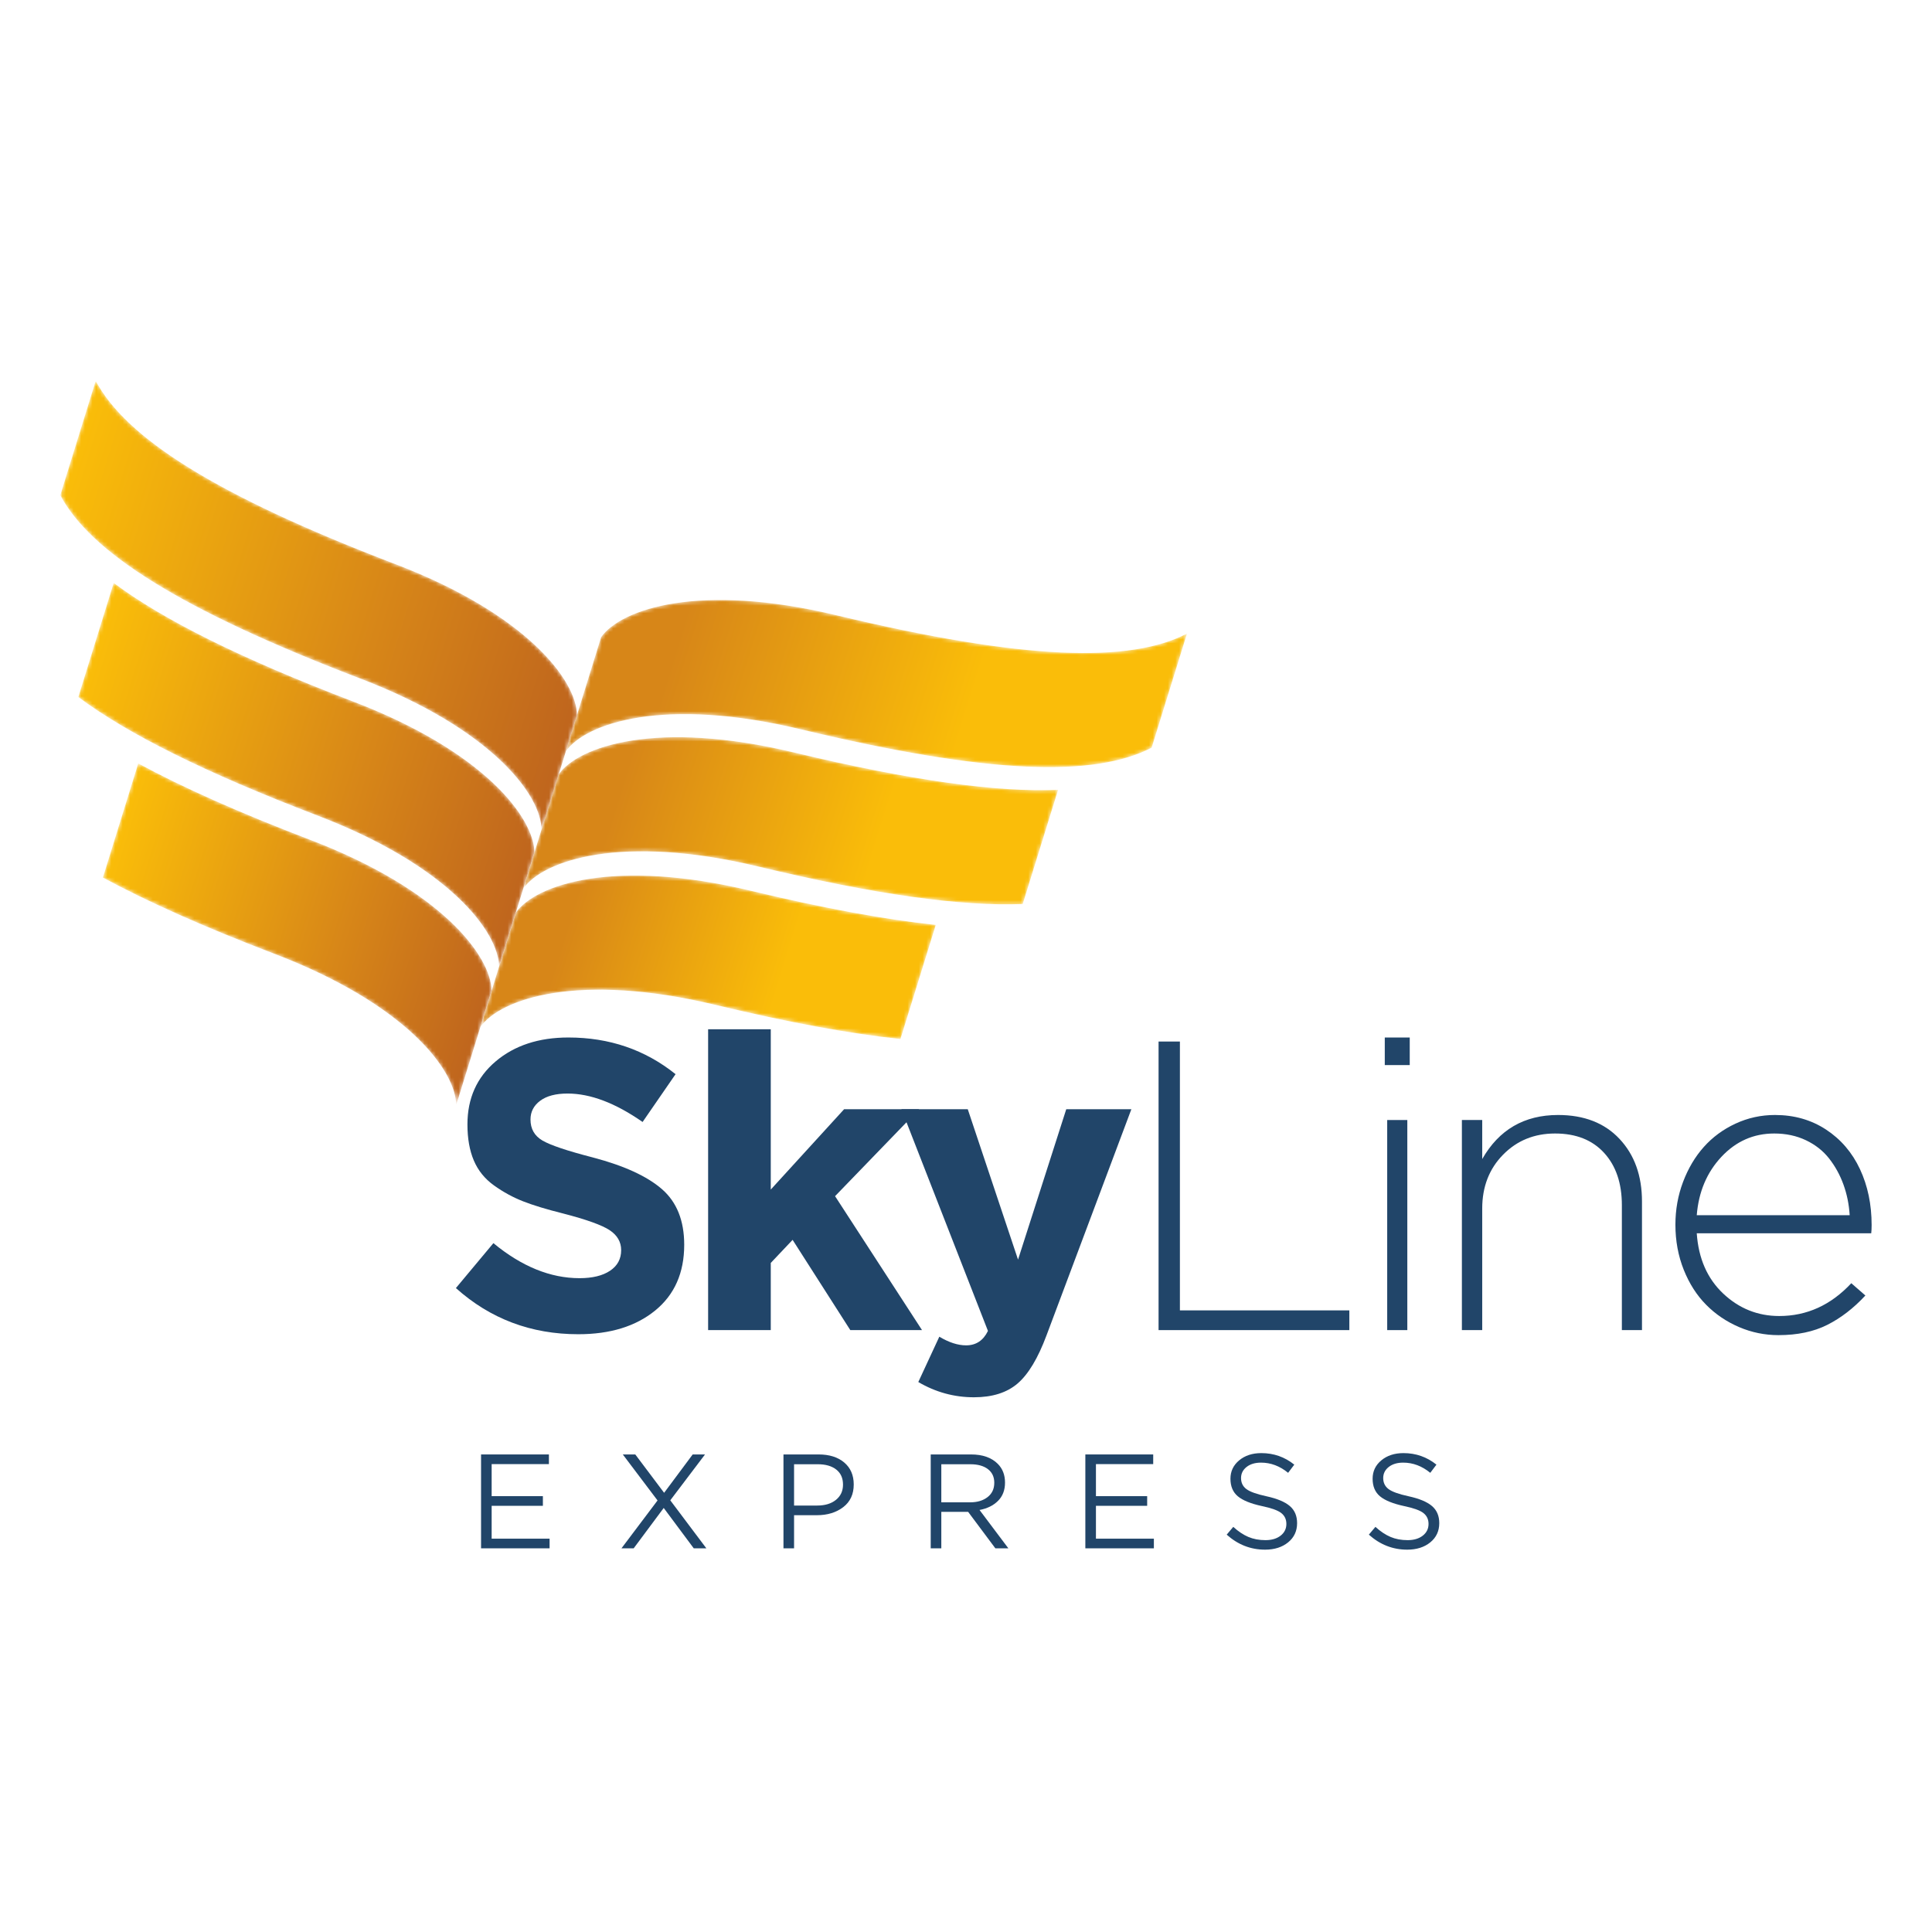 <svg width="512" height="512" viewBox="0 0 512 512" fill="none" xmlns="http://www.w3.org/2000/svg">
<mask id="mask0_2_3" style="mask-type:luminance" maskUnits="userSpaceOnUse" x="127" y="232" width="121" height="44">
<path d="M198.933 236.055C162.741 227.366 141.949 234.386 136.684 241.89L127.307 272.163C132.532 264.648 153.319 257.594 189.565 266.296C209.155 270.998 225.303 273.95 238.623 275.352L247.989 245.11C234.671 243.709 218.523 240.757 198.933 236.055Z" fill="white"/>
</mask>
<g mask="url(#mask0_2_3)">
<path d="M198.933 236.055C162.741 227.366 141.949 234.386 136.684 241.89L127.307 272.163C132.532 264.648 153.319 257.594 189.565 266.296C209.155 270.998 225.303 273.95 238.623 275.352L247.989 245.11C234.671 243.709 218.523 240.757 198.933 236.055Z" fill="url(#paint0_linear_2_3)"/>
</g>
<mask id="mask1_2_3" style="mask-type:luminance" maskUnits="userSpaceOnUse" x="138" y="195" width="143" height="45">
<path d="M210.289 199.39C174.098 190.702 153.305 197.723 148.041 205.226L138.663 235.5C143.888 227.984 164.676 220.93 200.921 229.631C232.275 237.159 254.844 240.218 271.033 239.573L280.4 209.332C264.212 209.977 241.642 206.917 210.289 199.39Z" fill="white"/>
</mask>
<g mask="url(#mask1_2_3)">
<path d="M210.289 199.39C174.098 190.702 153.305 197.723 148.041 205.226L138.663 235.5C143.888 227.984 164.676 220.93 200.921 229.631C232.275 237.159 254.844 240.218 271.033 239.573L280.4 209.332C264.212 209.977 241.642 206.917 210.289 199.39Z" fill="url(#paint1_linear_2_3)"/>
</g>
<mask id="mask2_2_3" style="mask-type:luminance" maskUnits="userSpaceOnUse" x="149" y="159" width="166" height="45">
<path d="M221.554 163.028C185.355 154.337 164.563 161.363 159.304 168.868L149.929 199.137C155.154 191.622 175.941 184.568 212.187 193.268C262.502 205.347 290.204 205.927 305.197 198.142C307.222 191.603 311.071 179.181 314.564 167.901C299.571 175.686 271.869 175.106 221.554 163.028Z" fill="white"/>
</mask>
<g mask="url(#mask2_2_3)">
<path d="M221.554 163.028C185.355 154.337 164.563 161.363 159.304 168.868L149.929 199.137C155.154 191.622 175.941 184.568 212.187 193.268C262.502 205.347 290.204 205.927 305.197 198.142C307.222 191.603 311.071 179.181 314.564 167.901C299.571 175.686 271.869 175.106 221.554 163.028Z" fill="url(#paint2_linear_2_3)"/>
</g>
<mask id="mask3_2_3" style="mask-type:luminance" maskUnits="userSpaceOnUse" x="27" y="202" width="104" height="91">
<path d="M82.224 222.58C116.989 235.87 130.173 253.415 130.274 262.581L120.896 292.855C120.835 283.702 107.674 266.132 72.856 252.822C54.038 245.627 39.049 238.934 27.269 232.561L36.637 202.32C48.416 208.693 63.406 215.386 82.224 222.58Z" fill="white"/>
</mask>
<g mask="url(#mask3_2_3)">
<path d="M82.224 222.58C116.989 235.87 130.173 253.415 130.274 262.581L120.896 292.855C120.835 283.702 107.674 266.132 72.856 252.822C54.038 245.627 39.049 238.934 27.269 232.561L36.637 202.32C48.416 208.693 63.406 215.386 82.224 222.58Z" fill="url(#paint3_linear_2_3)"/>
</g>
<mask id="mask4_2_3" style="mask-type:luminance" maskUnits="userSpaceOnUse" x="20" y="154" width="122" height="103">
<path d="M93.582 185.915C128.346 199.206 141.53 216.751 141.632 225.916L132.254 256.191C132.192 247.037 119.032 229.467 84.214 216.157C54.095 204.642 33.748 194.408 20.759 184.725L30.127 154.484C43.115 164.167 63.463 174.401 93.582 185.915Z" fill="white"/>
</mask>
<g mask="url(#mask4_2_3)">
<path d="M93.582 185.915C128.346 199.206 141.53 216.751 141.632 225.916L132.254 256.191C132.192 247.037 119.032 229.467 84.214 216.157C54.095 204.642 33.748 194.408 20.759 184.725L30.127 154.484C43.115 164.167 63.463 174.401 93.582 185.915Z" fill="url(#paint4_linear_2_3)"/>
</g>
<mask id="mask5_2_3" style="mask-type:luminance" maskUnits="userSpaceOnUse" x="16" y="101" width="480" height="276">
<path d="M16 376.854H495.988V101H16V376.854Z" fill="white"/>
</mask>
<g mask="url(#mask5_2_3)">
<mask id="mask6_2_3" style="mask-type:luminance" maskUnits="userSpaceOnUse" x="16" y="100" width="137" height="120">
<path d="M104.846 149.552C139.619 162.845 152.799 180.395 152.895 189.558L143.518 219.828C143.456 210.674 130.297 193.104 95.479 179.792C47.146 161.315 23.968 146.134 16 131.237C18.026 124.698 21.873 112.275 25.367 100.996C33.335 115.893 56.514 131.074 104.846 149.552Z" fill="white"/>
</mask>
<g mask="url(#mask6_2_3)">
<path d="M143.502 219.856V219.402H143.467V218.914H143.432V218.635H143.397V218.391H143.363V218.112H143.328V217.938H143.293V217.763H143.258V217.589H143.223V217.415H143.188V217.241H143.153V217.066H143.119V216.962H143.084V216.822H143.049V216.718H143.014V216.578H142.979V216.439H142.944V216.334H142.909V216.194H142.875V216.09H142.84V215.985H142.805V215.881H142.77V215.776H142.735V215.672H142.7V215.567H142.665V215.463H142.63V215.358H142.595V215.253H142.561V215.184H142.526V215.079H142.491V214.974H142.456V214.87H142.421V214.8H142.386V214.73H142.351V214.626H142.316V214.556H142.282V214.451H142.247V214.382H142.212V214.312H142.177V214.207H142.142V214.138H142.107V214.033H142.073V213.963H142.038V213.859H142.003V213.789H141.968V213.719H141.933V213.649H141.898V213.58H141.863V213.51H141.829V213.44H141.794V213.37H141.759V213.301H141.724V213.231H141.689V213.126H141.654V213.057H141.619V212.987H141.585V212.917H141.55V212.848H141.515V212.778H141.48V212.708H141.445V212.639H141.41V212.569H141.375V212.534H141.34V212.464H141.306V212.394H141.271V212.325H141.236V212.255H141.201V212.185H141.166V212.115H141.131V212.045H141.096V212.011H141.061V211.941H141.026V211.871H140.992V211.802H140.957V211.732H140.922V211.662H140.887V211.592H140.852V211.558H140.817V211.488H140.782V211.418H140.748V211.383H140.713V211.314H140.678V211.244H140.643V211.209H140.608V211.139H140.573V211.07H140.538V211.035H140.504V210.965H140.469V210.895H140.434V210.86H140.399V210.79H140.364V210.721H140.329V210.686H140.295V210.616H140.26V210.546H140.225V210.511H140.19V210.442H140.155V210.372H140.12V210.337H140.085V210.267H140.051V210.233H140.016V210.163H139.981V210.128H139.946V210.058H139.911V210.024H139.876V209.954H139.841V209.919H139.806V209.849H139.771V209.814H139.737V209.745H139.702V209.71H139.667V209.64H139.632V209.605H139.597V209.535H139.562V209.501H139.527V209.431H139.492V209.396H139.457V209.326H139.423V209.291H139.388V209.221H139.353V209.187H139.318V209.117H139.283V209.082H139.248V209.012H139.214V208.977H139.179V208.943H139.144V208.873H139.109V208.838H139.074V208.768H139.039V208.733H139.004V208.699H138.97V208.629H138.935V208.594H138.9V208.559H138.865V208.49H138.83V208.455H138.795V208.385H138.761V208.35H138.726V208.315H138.691V208.246H138.656V208.211H138.621V208.141H138.586V208.106H138.551V208.071H138.516V208.001H138.482V207.966H138.447V207.932H138.412V207.862H138.377V207.827H138.342V207.792H138.307V207.722H138.272V207.687H138.237V207.652H138.202V207.618H138.168V207.548H138.133V207.513H138.098V207.478H138.063V207.409H138.028V207.374H137.993V207.339H137.958V207.304H137.923V207.234H137.889V207.199H137.854V207.165H137.819V207.095H137.784V207.06H137.749V207.025H137.714V206.99H137.68V206.921H137.645V206.886H137.61V206.851H137.575V206.781H137.54V206.746H137.505V206.711H137.47V206.677H137.436V206.607H137.401V206.572H137.366V206.537H137.331V206.502H137.296V206.467H137.261V206.432H137.226V206.362H137.192V206.328H137.157V206.293H137.122V206.258H137.087V206.223H137.052V206.153H137.017V206.118H136.982V206.084H136.947V206.049H136.912V206.014H136.878V205.944H136.843V205.909H136.808V205.875H136.773V205.84H136.738V205.805H136.703V205.735H136.668V205.7H136.633V205.665H136.599V205.631H136.564V205.596H136.529V205.561H136.494V205.491H136.459V205.456H136.424V205.421H136.389V205.387H136.355V205.352H136.32V205.317H136.285V205.247H136.25V205.212H136.215V205.177H136.18V205.142H136.145V205.107H136.111V205.073H136.076V205.038H136.041V205.003H136.006V204.968H135.971V204.898H135.936V204.863H135.902V204.828H135.867V204.794H135.832V204.759H135.797V204.724H135.762V204.689H135.727V204.654H135.692V204.619H135.657V204.584H135.623V204.515H135.588V204.48H135.553V204.445H135.518V204.41H135.483V204.375H135.448V204.34H135.413V204.306H135.378V204.271H135.343V204.236H135.309V204.166H135.274V204.131H135.239V204.097H135.204V204.062H135.169V204.027H135.134V203.992H135.099V203.957H135.065V203.922H135.03V203.887H134.995V203.852H134.96V203.818H134.925V203.783H134.89V203.748H134.855V203.713H134.821V203.678H134.786V203.643H134.751V203.608H134.716V203.573H134.681V203.538H134.646V203.504H134.611V203.434H134.577V203.399H134.542V203.364H134.507V203.329H134.472V203.294H134.437V203.259H134.402V203.225H134.368V203.19H134.333V203.155H134.298V203.12H134.263V203.085H134.228V203.05H134.193V203.016H134.158V202.981H134.123V202.946H134.088V202.911H134.054V202.876H134.019V202.841H133.984V202.806H133.949V202.772H133.914V202.737H133.879V202.702H133.844V202.667H133.809V202.632H133.774V202.597H133.74V202.563H133.705V202.528H133.67V202.493H133.635V202.458H133.6V202.423H133.565V202.388H133.53V202.353H133.496V202.318H133.461V202.283H133.426V202.249H133.391V202.214H133.356V202.179H133.321V202.144H133.287V202.109H133.252V202.074H133.217V202.039H133.182V202.004H133.147V201.969H133.112V201.935H133.077V201.9H133.008V201.865H132.973V201.83H132.938V201.795H132.903V201.76H132.868V201.725H132.833V201.691H132.799V201.656H132.764V201.621H132.729V201.586H132.694V201.551H132.659V201.516H132.624V201.482H132.589V201.447H132.554V201.412H132.519V201.377H132.485V201.342H132.45V201.307H132.415V201.272H132.38V201.238H132.345V201.203H132.31V201.168H132.24V201.133H132.206V201.098H132.171V201.063H132.136V201.028H132.101V200.994H132.066V200.959H132.031V200.924H131.996V200.889H131.962V200.854H131.927V200.819H131.857V200.784H131.822V200.749H131.787V200.714H131.753V200.68H131.718V200.645H131.683V200.61H131.648V200.575H131.613V200.54H131.578V200.505H131.543V200.47H131.509V200.435H131.439V200.401H131.404V200.366H131.369V200.331H131.334V200.296H131.299V200.261H131.264V200.226H131.23V200.191H131.195V200.157H131.16V200.122H131.125V200.087H131.055V200.052H131.02V200.017H130.985V199.982H130.95V199.947H130.916V199.913H130.881V199.878H130.846V199.843H130.776V199.808H130.741V199.773H130.706V199.738H130.672V199.704H130.637V199.669H130.602V199.634H130.532V199.599H130.497V199.564H130.462V199.529H130.428V199.494H130.393V199.459H130.358V199.425H130.288V199.39H130.253V199.355H130.218V199.32H130.184V199.285H130.149V199.25H130.114V199.215H130.044V199.18H130.009V199.145H129.974V199.11H129.94V199.076H129.905V199.041H129.87V199.006H129.8V198.971H129.765V198.936H129.73V198.901H129.695V198.867H129.66V198.832H129.626V198.797H129.556V198.762H129.521V198.727H129.486V198.692H129.451V198.657H129.416V198.623H129.381V198.588H129.312V198.553H129.277V198.518H129.242V198.483H129.207V198.448H129.138V198.413H129.103V198.379H129.068V198.344H129.033V198.309H128.963V198.274H128.928V198.239H128.894V198.204H128.859V198.169H128.824V198.135H128.754V198.1H128.719V198.065H128.684V198.03H128.65V197.995H128.58V197.96H128.545V197.925H128.51V197.89H128.475V197.855H128.405V197.821H128.371V197.786H128.336V197.751H128.301V197.716H128.231V197.681H128.196V197.646H128.161V197.611H128.126V197.576H128.091V197.542H128.022V197.507H127.987V197.472H127.952V197.437H127.917V197.402H127.847V197.367H127.813V197.332H127.778V197.298H127.743V197.263H127.673V197.228H127.638V197.193H127.603V197.158H127.534V197.123H127.499V197.089H127.464V197.054H127.429V197.019H127.36V196.984H127.325V196.949H127.29V196.914H127.22V196.879H127.185V196.845H127.15V196.81H127.081V196.775H127.046V196.74H127.011V196.705H126.941V196.67H126.906V196.635H126.871V196.6H126.836V196.566H126.767V196.531H126.732V196.496H126.697V196.461H126.627V196.426H126.592V196.391H126.557V196.356H126.488V196.321H126.453V196.286H126.418V196.252H126.348V196.217H126.313V196.182H126.279V196.147H126.244V196.112H126.174V196.077H126.139V196.042H126.104V196.008H126.035V195.973H126V195.938H125.965V195.903H125.895V195.868H125.86V195.833H125.826V195.798H125.756V195.764H125.721V195.729H125.651V195.694H125.616V195.659H125.581V195.624H125.512V195.589H125.477V195.555H125.442V195.52H125.372V195.485H125.337V195.45H125.267V195.415H125.233V195.38H125.198V195.345H125.128V195.311H125.093V195.276H125.023V195.241H124.988V195.206H124.954V195.171H124.884V195.136H124.849V195.101H124.814V195.066H124.745V195.031H124.71V194.997H124.64V194.962H124.605V194.927H124.57V194.892H124.501V194.857H124.466V194.822H124.431V194.787H124.361V194.752H124.326V194.717H124.257V194.683H124.222V194.648H124.187V194.613H124.117V194.578H124.082V194.543H124.012V194.508H123.978V194.474H123.943V194.439H123.873V194.404H123.838V194.369H123.768V194.334H123.733V194.299H123.664V194.264H123.629V194.23H123.559V194.195H123.524V194.16H123.454V194.125H123.42V194.09H123.35V194.055H123.315V194.02H123.28V193.986H123.21V193.951H123.176V193.916H123.106V193.881H123.071V193.846H123.001V193.811H122.967V193.776H122.897V193.742H122.862V193.707H122.792V193.672H122.757V193.637H122.688V193.602H122.653V193.567H122.618V193.532H122.548V193.497H122.513V193.462H122.443V193.428H122.408V193.393H122.339V193.358H122.304V193.323H122.234V193.288H122.199V193.253H122.13V193.218H122.095V193.183H122.025V193.149H121.99V193.114H121.92V193.079H121.886V193.044H121.816V193.009H121.781V192.974H121.711V192.94H121.676V192.905H121.607V192.87H121.572V192.835H121.502V192.8H121.467V192.765H121.398V192.73H121.328V192.696H121.293V192.661H121.223V192.626H121.188V192.591H121.119V192.556H121.084V192.521H121.014V192.486H120.979V192.452H120.909V192.417H120.874V192.382H120.805V192.347H120.735V192.312H120.7V192.277H120.63V192.242H120.595V192.207H120.526V192.173H120.491V192.138H120.421V192.103H120.386V192.068H120.317V192.033H120.282V191.998H120.212V191.963H120.177V191.928H120.108V191.893H120.038V191.859H120.003V191.824H119.933V191.789H119.898V191.754H119.829V191.719H119.794V191.684H119.724V191.649H119.654V191.615H119.619V191.58H119.55V191.545H119.48V191.51H119.445V191.475H119.375V191.44H119.34V191.405H119.271V191.371H119.201V191.336H119.166V191.301H119.096V191.266H119.027V191.231H118.992V191.196H118.922V191.162H118.852V191.127H118.818V191.092H118.748V191.057H118.713V191.022H118.643V190.987H118.574V190.952H118.539V190.917H118.469V190.883H118.399V190.848H118.364V190.813H118.295V190.778H118.26V190.743H118.19V190.708H118.12V190.673H118.085V190.638H118.015V190.603H117.946V190.569H117.911V190.534H117.841V190.499H117.806V190.464H117.737V190.429H117.667V190.394H117.632V190.359H117.562V190.324H117.493V190.29H117.423V190.255H117.388V190.22H117.318V190.185H117.249V190.15H117.214V190.115H117.144V190.081H117.074V190.046H117.005V190.011H116.97V189.976H116.9V189.941H116.83V189.906H116.795V189.871H116.726V189.837H116.656V189.802H116.586V189.767H116.551V189.732H116.481V189.697H116.412V189.662H116.342V189.628H116.307V189.593H116.237V189.558H116.168V189.523H116.133V189.488H116.063V189.453H115.993V189.418H115.924V189.383H115.889V189.348H115.819V189.314H115.749V189.279H115.715V189.244H115.645V189.209H115.575V189.174H115.505V189.139H115.471V189.104H115.401V189.069H115.331V189.034H115.261V189H115.226V188.965H115.156V188.93H115.087V188.895H115.017V188.86H114.947V188.825H114.912V188.79H114.843V188.756H114.773V188.721H114.703V188.686H114.634V188.651H114.564V188.616H114.529V188.581H114.459V188.547H114.39V188.512H114.32V188.477H114.25V188.442H114.215V188.407H114.146V188.372H114.076V188.337H114.006V188.303H113.936V188.268H113.901V188.233H113.832V188.198H113.762V188.163H113.692V188.128H113.622V188.093H113.553V188.059H113.518V188.024H113.448V187.989H113.378V187.954H113.309V187.919H113.239V187.884H113.204V187.849H113.134V187.814H113.065V187.779H112.995V187.745H112.925V187.71H112.856V187.675H112.821V187.64H112.751V187.605H112.681V187.57H112.612V187.535H112.542V187.5H112.472V187.466H112.402V187.431H112.332V187.396H112.263V187.361H112.193V187.326H112.123V187.291H112.088V187.256H112.019V187.222H111.949V187.187H111.879V187.152H111.81V187.117H111.74V187.082H111.67V187.047H111.6V187.013H111.531V186.978H111.461V186.943H111.391V186.908H111.322V186.873H111.252V186.838H111.217V186.803H111.147V186.769H111.077V186.734H111.008V186.699H110.938V186.664H110.868V186.629H110.798V186.594H110.729V186.559H110.659V186.524H110.589V186.49H110.519V186.455H110.45V186.42H110.415V186.385H110.345V186.35H110.276V186.315H110.206V186.28H110.136V186.245H110.066V186.21H109.997V186.176H109.927V186.141H109.857V186.106H109.788V186.071H109.718V186.036H109.648V186.001H109.578V185.966H109.474V185.932H109.404V185.897H109.334V185.862H109.264V185.827H109.195V185.792H109.125V185.757H109.055V185.722H108.985V185.688H108.916V185.653H108.846V185.618H108.776V185.583H108.707V185.548H108.637V185.513H108.567V185.478H108.498V185.444H108.428V185.409H108.358V185.374H108.288V185.339H108.218V185.304H108.149V185.269H108.079V185.235H108.009V185.2H107.939V185.165H107.87V185.13H107.8V185.095H107.73V185.06H107.66V185.025H107.591V184.99H107.521V184.955H107.451V184.921H107.347V184.886H107.277V184.851H107.207V184.816H107.138V184.781H107.068V184.746H106.998V184.711H106.929V184.676H106.824V184.641H106.754V184.607H106.684V184.572H106.615V184.537H106.545V184.502H106.475V184.467H106.405V184.432H106.301V184.397H106.231V184.363H106.161V184.328H106.092V184.293H106.022V184.258H105.952V184.223H105.883V184.188H105.778V184.154H105.708V184.119H105.639V184.084H105.569V184.049H105.499V184.014H105.429V183.979H105.36V183.944H105.255V183.91H105.185V183.875H105.115V183.84H105.046V183.805H104.976V183.77H104.906V183.735H104.836V183.7H104.732V183.665H104.662V183.631H104.592V183.596H104.523V183.561H104.453V183.526H104.348V183.491H104.279V183.456H104.209V183.421H104.105V183.386H104.035V183.351H103.965V183.317H103.895V183.282H103.791V183.247H103.721V183.212H103.651V183.177H103.581V183.142H103.477V183.107H103.407V183.073H103.337V183.038H103.268V183.003H103.163V182.968H103.093V182.933H103.024V182.898H102.919V182.863H102.849V182.829H102.78V182.794H102.71V182.759H102.605V182.724H102.536V182.689H102.466V182.654H102.396V182.62H102.291V182.585H102.222V182.55H102.152V182.515H102.082V182.48H101.977V182.445H101.908V182.41H101.838V182.376H101.733V182.341H101.664V182.306H101.594V182.271H101.49V182.236H101.42V182.201H101.35V182.166H101.246V182.131H101.176V182.096H101.071V182.062H101.001V182.027H100.932V181.992H100.827V181.957H100.757V181.922H100.653V181.887H100.583V181.852H100.513V181.817H100.409V181.782H100.339V181.748H100.234V181.713H100.165V181.678H100.095V181.643H99.99V181.608H99.921V181.573H99.816V181.539H99.746V181.504H99.677V181.469H99.572V181.434H99.502V181.399H99.397V181.364H99.328V181.329H99.258V181.295H99.153V181.26H99.084V181.225H98.979V181.19H98.909V181.155H98.84V181.12H98.735V181.085H98.665V181.051H98.561V181.016H98.491V180.981H98.387V180.946H98.317V180.911H98.212V180.876H98.142V180.841H98.038V180.807H97.968V180.772H97.863V180.737H97.794V180.702H97.689V180.667H97.619V180.632H97.515V180.597H97.445V180.562H97.341V180.527H97.271V180.493H97.166V180.458H97.062V180.423H96.992V180.388H96.887V180.353H96.818V180.318H96.713V180.283H96.643V180.248H96.539V180.214H96.469V180.179H96.364V180.144H96.294V180.109H96.19V180.074H96.12V180.039H96.016V180.005H95.911V179.97H95.841V179.935H95.737V179.9H95.667V179.865H95.562V179.83H95.458V179.795H95.388V179.761H95.284V179.726H95.179V179.691H95.109V179.656H95.004V179.621H94.935V179.586H94.83V179.551H94.725V179.517H94.656V179.482H94.551V179.447H94.481V179.412H94.377V179.377H94.272V179.342H94.203V179.307H94.098V179.272H94.028V179.238H93.924V179.203H93.819V179.168H93.749V179.133H93.645V179.098H93.575V179.063H93.47V179.028H93.4V178.993H93.296V178.958H93.192V178.924H93.122V178.889H93.017V178.854H92.948V178.819H92.843V178.784H92.773V178.749H92.669V178.714H92.564V178.68H92.494V178.645H92.39V178.61H92.32V178.575H92.215V178.54H92.111V178.505H92.041V178.47H91.936V178.436H91.867V178.401H91.762V178.366H91.692V178.331H91.588V178.296H91.483V178.261H91.413V178.227H91.309V178.192H91.239V178.157H91.135V178.122H91.065V178.087H90.96V178.052H90.856V178.017H90.786V177.983H90.681V177.948H90.611V177.913H90.507V177.878H90.437V177.843H90.332V177.808H90.263V177.773H90.158V177.738H90.088V177.703H89.984V177.669H89.914V177.634H89.81V177.599H89.74V177.564H89.635V177.529H89.531V177.494H89.461V177.459H89.356V177.424H89.287V177.389H89.182V177.355H89.112V177.32H89.007V177.285H88.938V177.25H88.833V177.215H88.764V177.18H88.659V177.146H88.589V177.111H88.485V177.076H88.415V177.041H88.311V177.006H88.241V176.971H88.136V176.936H88.032V176.902H87.962V176.867H87.857V176.832H87.787V176.797H87.683V176.762H87.613V176.727H87.508V176.693H87.439V176.658H87.334V176.623H87.264V176.588H87.16V176.553H87.09V176.518H86.986V176.483H86.916V176.448H86.811V176.413H86.707V176.379H86.637V176.344H86.567V176.309H86.463V176.274H86.393V176.239H86.288V176.204H86.218V176.169H86.114V176.134H86.044V176.099H85.939V176.065H85.87V176.03H85.765V175.995H85.695V175.96H85.591V175.925H85.521V175.89H85.417V175.855H85.347V175.821H85.242V175.786H85.173V175.751H85.068V175.716H84.998V175.681H84.928V175.646H84.824V175.612H84.754V175.577H84.65V175.542H84.58V175.507H84.475V175.472H84.406V175.437H84.301V175.402H84.231V175.368H84.127V175.333H84.057V175.298H83.952V175.263H83.883V175.228H83.778V175.193H83.708V175.158H83.604V175.124H83.534V175.089H83.429V175.054H83.359V175.019H83.29V174.984H83.185V174.949H83.115V174.914H83.011V174.879H82.941V174.844H82.837V174.81H82.767V174.775H82.662V174.74H82.593V174.705H82.488V174.67H82.418V174.635H82.314V174.6H82.244V174.565H82.174V174.531H82.069V174.496H82V174.461H81.895V174.426H81.825V174.391H81.756V174.356H81.651V174.321H81.581V174.287H81.477V174.252H81.407V174.217H81.338V174.182H81.233V174.147H81.163V174.112H81.059V174.078H80.989V174.043H80.884V174.008H80.814V173.973H80.745V173.938H80.64V173.903H80.57V173.868H80.466V173.834H80.396V173.799H80.326V173.764H80.222V173.729H80.152V173.694H80.047V173.659H79.978V173.624H79.873V173.589H79.803V173.555H79.734V173.52H79.629V173.485H79.559V173.45H79.455V173.415H79.385V173.38H79.315V173.345H79.211V173.31H79.141V173.275H79.036V173.241H78.966V173.206H78.897V173.171H78.792V173.136H78.722V173.101H78.618V173.066H78.548V173.031H78.444V172.997H78.374V172.962H78.304V172.927H78.2V172.892H78.13V172.857H78.06V172.822H77.955V172.787H77.886V172.753H77.816V172.718H77.711V172.683H77.641V172.648H77.572V172.613H77.467V172.578H77.397V172.543H77.328V172.509H77.223V172.474H77.153V172.439H77.049V172.404H76.979V172.369H76.91V172.334H76.805V172.3H76.735V172.265H76.666V172.23H76.561V172.195H76.491V172.16H76.421V172.125H76.317V172.09H76.247V172.055H76.177V172.02H76.073V171.986H76.003V171.951H75.933V171.916H75.829V171.881H75.759V171.846H75.654V171.811H75.585V171.776H75.515V171.741H75.41V171.706H75.341V171.672H75.271V171.637H75.166V171.602H75.097V171.567H75.027V171.532H74.922V171.497H74.852V171.462H74.783V171.428H74.678V171.393H74.608V171.358H74.538V171.323H74.434V171.288H74.364V171.253H74.295V171.219H74.19V171.184H74.12V171.149H74.051V171.114H73.946V171.079H73.876V171.044H73.807V171.009H73.737V170.975H73.632V170.94H73.562V170.905H73.493V170.87H73.388V170.835H73.318V170.8H73.249V170.765H73.179V170.731H73.074V170.696H73.004V170.661H72.935V170.626H72.83V170.591H72.761V170.556H72.691V170.521H72.621V170.486H72.517V170.451H72.447V170.417H72.377V170.382H72.273V170.347H72.203V170.312H72.133V170.277H72.028V170.242H71.959V170.207H71.889V170.172H71.819V170.138H71.715V170.103H71.645V170.068H71.575V170.033H71.471V169.998H71.401V169.963H71.331V169.928H71.261V169.894H71.157V169.859H71.087V169.824H71.017V169.789H70.913V169.754H70.843V169.719H70.773V169.685H70.703V169.65H70.599V169.615H70.529V169.58H70.459V169.545H70.389V169.51H70.285V169.475H70.215V169.441H70.145V169.406H70.076V169.371H70.006V169.336H69.902V169.301H69.832V169.266H69.762V169.231H69.692V169.196H69.588V169.161H69.518V169.127H69.448V169.092H69.379V169.057H69.274V169.022H69.204V168.987H69.134V168.952H69.065V168.917H68.995V168.882H68.89V168.847H68.821V168.813H68.751V168.778H68.681V168.743H68.577V168.708H68.507V168.673H68.437V168.638H68.368V168.604H68.263V168.569H68.193V168.534H68.124V168.499H68.054V168.464H67.949V168.429H67.879V168.394H67.81V168.36H67.74V168.325H67.67V168.29H67.566V168.255H67.496V168.22H67.426V168.185H67.356V168.15H67.252V168.116H67.182V168.081H67.112V168.046H67.043V168.011H66.973V167.976H66.903V167.941H66.799V167.906H66.729V167.872H66.659V167.837H66.59V167.802H66.52V167.767H66.45V167.732H66.345V167.697H66.276V167.662H66.206V167.627H66.136V167.592H66.066V167.558H65.996V167.523H65.892V167.488H65.822V167.453H65.753V167.418H65.683V167.383H65.613V167.348H65.543V167.313H65.439V167.279H65.369V167.244H65.299V167.209H65.23V167.174H65.16V167.139H65.055V167.104H64.986V167.07H64.916V167.035H64.846V167H64.776V166.965H64.707V166.93H64.602V166.895H64.532V166.86H64.463V166.826H64.393V166.791H64.323V166.756H64.254V166.721H64.149V166.686H64.079V166.651H64.01V166.616H63.94V166.582H63.87V166.547H63.8V166.512H63.696V166.477H63.626V166.442H63.556V166.407H63.486V166.372H63.417V166.337H63.347V166.303H63.277V166.268H63.207V166.233H63.138V166.198H63.068V166.163H62.963V166.128H62.894V166.093H62.824V166.058H62.754V166.023H62.684V165.989H62.615V165.954H62.545V165.919H62.475V165.884H62.406V165.849H62.301V165.814H62.231V165.779H62.162V165.745H62.092V165.71H62.022V165.675H61.952V165.64H61.882V165.605H61.813V165.57H61.743V165.535H61.673V165.501H61.569V165.466H61.499V165.431H61.429V165.396H61.36V165.361H61.29V165.326H61.22V165.292H61.151V165.257H61.081V165.222H61.011V165.187H60.907V165.152H60.837V165.117H60.767V165.082H60.697V165.048H60.627V165.013H60.558V164.978H60.488V164.943H60.418V164.908H60.348V164.873H60.279V164.838H60.209V164.803H60.139V164.768H60.069V164.734H60V164.699H59.895V164.664H59.826V164.629H59.756V164.594H59.686V164.559H59.617V164.524H59.547V164.489H59.477V164.454H59.407V164.42H59.338V164.385H59.268V164.35H59.198V164.315H59.128V164.28H59.058V164.245H58.989V164.211H58.919V164.176H58.849V164.141H58.779V164.106H58.71V164.071H58.64V164.036H58.57V164.001H58.501V163.967H58.431V163.932H58.361V163.897H58.257V163.862H58.187V163.827H58.117V163.792H58.048V163.758H57.978V163.723H57.908V163.688H57.838V163.653H57.769V163.618H57.699V163.583H57.629V163.548H57.559V163.513H57.489V163.479H57.42V163.444H57.35V163.409H57.28V163.374H57.211V163.339H57.141V163.304H57.071V163.269H57.002V163.234H56.932V163.199H56.862V163.165H56.792V163.13H56.723V163.095H56.653V163.06H56.583V163.025H56.513V162.99H56.444V162.955H56.374V162.92H56.304V162.886H56.234V162.851H56.165V162.816H56.095V162.781H56.025V162.746H55.955V162.711H55.886V162.677H55.816V162.642H55.746V162.607H55.676V162.572H55.607V162.537H55.537V162.502H55.467V162.467H55.398V162.433H55.328V162.398H55.293V162.363H55.223V162.328H55.154V162.293H55.084V162.258H55.014V162.223H54.944V162.189H54.875V162.154H54.805V162.119H54.735V162.084H54.666V162.049H54.596V162.014H54.526V161.979H54.456V161.944H54.387V161.909H54.317V161.875H54.247V161.84H54.177V161.805H54.108V161.77H54.038V161.735H53.968V161.7H53.898V161.665H53.829V161.63H53.759V161.596H53.689V161.561H53.654V161.526H53.585V161.491H53.515V161.456H53.445V161.421H53.376V161.386H53.306V161.352H53.236V161.317H53.166V161.282H53.097V161.247H53.027V161.212H52.957V161.177H52.922V161.143H52.852V161.108H52.783V161.073H52.713V161.038H52.643V161.003H52.574V160.968H52.504V160.933H52.434V160.899H52.364V160.864H52.295V160.829H52.225V160.794H52.155V160.759H52.12V160.724H52.051V160.689H51.981V160.654H51.911V160.62H51.841V160.585H51.772V160.55H51.702V160.515H51.632V160.48H51.562V160.445H51.493V160.41H51.423V160.375H51.388V160.34H51.319V160.306H51.249V160.271H51.179V160.236H51.109V160.201H51.039V160.166H50.97V160.131H50.9V160.096H50.865V160.062H50.795V160.027H50.726V159.992H50.656V159.957H50.586V159.922H50.517V159.887H50.482V159.852H50.412V159.818H50.342V159.783H50.273V159.748H50.203V159.713H50.133V159.678H50.063V159.643H50.028V159.608H49.959V159.574H49.889V159.539H49.819V159.504H49.749V159.469H49.68V159.434H49.645V159.399H49.575V159.365H49.505V159.33H49.436V159.295H49.366V159.26H49.296V159.225H49.227V159.19H49.192V159.155H49.122V159.12H49.052V159.085H48.983V159.051H48.913V159.016H48.843V158.981H48.808V158.946H48.738V158.911H48.669V158.876H48.599V158.841H48.529V158.806H48.459V158.771H48.39V158.737H48.355V158.702H48.285V158.667H48.215V158.632H48.146V158.597H48.076V158.562H48.041V158.527H47.971V158.493H47.902V158.458H47.832V158.423H47.797V158.388H47.727V158.353H47.658V158.318H47.588V158.284H47.518V158.249H47.483V158.214H47.414V158.179H47.344V158.144H47.274V158.109H47.239V158.074H47.169V158.04H47.1V158.005H47.03V157.97H46.96V157.935H46.925V157.9H46.856V157.865H46.786V157.83H46.716V157.796H46.681V157.761H46.612V157.726H46.542V157.691H46.472V157.656H46.403V157.621H46.368V157.586H46.298V157.551H46.228V157.516H46.158V157.482H46.123V157.447H46.054V157.412H45.984V157.377H45.914V157.342H45.845V157.307H45.81V157.272H45.74V157.237H45.67V157.203H45.6V157.168H45.566V157.133H45.496V157.098H45.426V157.063H45.391V157.028H45.322V156.993H45.252V156.959H45.182V156.924H45.147V156.889H45.078V156.854H45.008V156.819H44.973V156.784H44.903V156.75H44.834V156.715H44.764V156.68H44.729V156.645H44.659V156.61H44.59V156.575H44.555V156.54H44.485V156.506H44.415V156.471H44.345V156.436H44.31V156.401H44.241V156.366H44.171V156.331H44.136V156.296H44.066V156.261H43.997V156.227H43.927V156.192H43.892V156.157H43.822V156.122H43.753V156.087H43.718V156.052H43.648V156.017H43.578V155.982H43.509V155.947H43.474V155.913H43.404V155.878H43.334V155.843H43.299V155.808H43.23V155.773H43.16V155.738H43.09V155.703H43.055V155.669H42.986V155.634H42.916V155.599H42.881V155.564H42.811V155.529H42.776V155.494H42.707V155.459H42.637V155.425H42.602V155.39H42.532V155.355H42.463V155.32H42.428V155.285H42.358V155.25H42.288V155.215H42.254V155.181H42.184V155.146H42.114V155.111H42.079V155.076H42.009V155.041H41.975V155.006H41.905V154.971H41.835V154.937H41.8V154.902H41.73V154.867H41.661V154.832H41.626V154.797H41.556V154.762H41.486V154.727H41.452V154.692H41.382V154.658H41.312V154.623H41.277V154.588H41.208V154.553H41.138V154.518H41.103V154.483H41.033V154.448H40.998V154.413H40.929V154.378H40.859V154.344H40.824V154.309H40.754V154.274H40.685V154.239H40.65V154.204H40.58V154.169H40.51V154.135H40.475V154.1H40.406V154.065H40.371V154.03H40.301V153.995H40.266V153.96H40.197V153.925H40.127V153.891H40.092V153.856H40.022V153.821H39.987V153.786H39.917V153.751H39.883V153.716H39.813V153.681H39.743V153.647H39.708V153.612H39.639V153.577H39.604V153.542H39.534V153.507H39.499V153.472H39.429V153.437H39.36V153.402H39.325V153.368H39.255V153.333H39.22V153.298H39.151V153.263H39.081V153.228H39.046V153.193H38.976V153.158H38.941V153.123H38.872V153.088H38.837V153.054H38.767V153.019H38.697V152.984H38.662V152.949H38.593V152.914H38.558V152.879H38.488V152.844H38.453V152.81H38.383V152.775H38.314V152.74H38.279V152.705H38.209V152.67H38.174V152.635H38.105V152.6H38.07V152.566H38V152.531H37.965V152.496H37.895V152.461H37.861V152.426H37.791V152.391H37.756V152.357H37.686V152.322H37.651V152.287H37.581V152.252H37.547V152.217H37.477V152.182H37.442V152.147H37.372V152.113H37.337V152.078H37.268V152.043H37.233V152.008H37.163V151.973H37.128V151.938H37.059V151.903H37.024V151.868H36.954V151.833H36.919V151.799H36.849V151.764H36.815V151.729H36.745V151.694H36.71V151.659H36.64V151.624H36.571V151.589H36.536V151.554H36.466V151.519H36.431V151.485H36.361V151.45H36.326V151.415H36.257V151.38H36.222V151.345H36.152V151.31H36.117V151.276H36.047V151.241H36.013V151.206H35.943V151.171H35.908V151.136H35.873V151.101H35.803V151.066H35.769V151.032H35.699V150.997H35.664V150.962H35.594V150.927H35.559V150.892H35.49V150.857H35.455V150.823H35.42V150.788H35.35V150.753H35.315V150.718H35.246V150.683H35.211V150.648H35.141V150.613H35.106V150.578H35.071V150.544H35.002V150.509H34.967V150.474H34.897V150.439H34.862V150.404H34.792V150.369H34.758V150.334H34.688V150.299H34.653V150.264H34.618V150.23H34.548V150.195H34.513V150.16H34.444V150.125H34.409V150.09H34.339V150.055H34.304V150.02H34.234V149.985H34.2V149.951H34.165V149.916H34.095V149.881H34.06V149.846H33.99V149.811H33.956V149.776H33.886V149.742H33.851V149.707H33.816V149.672H33.746V149.637H33.712V149.602H33.677V149.567H33.607V149.532H33.572V149.498H33.502V149.463H33.468V149.428H33.433V149.393H33.363V149.358H33.328V149.323H33.293V149.288H33.223V149.254H33.188V149.219H33.119V149.184H33.084V149.149H33.049V149.114H32.979V149.079H32.944V149.044H32.91V149.009H32.84V148.975H32.805V148.94H32.735V148.905H32.7V148.87H32.666V148.835H32.596V148.8H32.561V148.765H32.526V148.73H32.456V148.695H32.422V148.661H32.387V148.626H32.317V148.591H32.282V148.556H32.212V148.521H32.178V148.486H32.143V148.451H32.073V148.417H32.038V148.382H32.003V148.347H31.933V148.312H31.898V148.277H31.829V148.242H31.794V148.208H31.759V148.173H31.724V148.138H31.654V148.103H31.62V148.068H31.585V148.033H31.515V147.998H31.48V147.964H31.445V147.929H31.375V147.894H31.341V147.859H31.306V147.824H31.271V147.789H31.201V147.754H31.166V147.719H31.131V147.685H31.062V147.65H31.027V147.615H30.992V147.58H30.922V147.545H30.887V147.51H30.853V147.475H30.818V147.44H30.748V147.405H30.713V147.371H30.678V147.336H30.608V147.301H30.574V147.266H30.539V147.231H30.469V147.196H30.434V147.161H30.399V147.127H30.33V147.092H30.295V147.057H30.26V147.022H30.225V146.987H30.155V146.952H30.12V146.917H30.085V146.883H30.016V146.848H29.981V146.813H29.946V146.778H29.911V146.743H29.841V146.708H29.807V146.673H29.772V146.639H29.737V146.604H29.667V146.569H29.632V146.534H29.597V146.499H29.563V146.464H29.493V146.43H29.458V146.395H29.423V146.36H29.388V146.325H29.353V146.29H29.284V146.255H29.249V146.22H29.214V146.185H29.179V146.15H29.109V146.116H29.074V146.081H29.04V146.046H29.005V146.011H28.935V145.976H28.9V145.941H28.865V145.906H28.83V145.871H28.796V145.836H28.726V145.802H28.691V145.767H28.656V145.732H28.621V145.697H28.552V145.662H28.517V145.627H28.482V145.592H28.447V145.558H28.377V145.523H28.342V145.488H28.307V145.453H28.273V145.418H28.203V145.383H28.168V145.349H28.133V145.314H28.098V145.279H28.063V145.244H28.029V145.209H27.959V145.174H27.924V145.139H27.889V145.105H27.854V145.07H27.819V145.035H27.784V145H27.715V144.965H27.68V144.93H27.645V144.895H27.61V144.861H27.575V144.826H27.54V144.791H27.471V144.756H27.436V144.721H27.401V144.686H27.366V144.651H27.331V144.616H27.296V144.581H27.227V144.547H27.192V144.512H27.157V144.477H27.122V144.442H27.087V144.407H27.052V144.372H26.983V144.337H26.948V144.302H26.913V144.268H26.878V144.233H26.843V144.198H26.808V144.163H26.738V144.128H26.704V144.093H26.669V144.058H26.634V144.024H26.599V143.989H26.564V143.954H26.529V143.919H26.459V143.884H26.425V143.849H26.39V143.815H26.355V143.78H26.32V143.745H26.285V143.71H26.25V143.675H26.215V143.64H26.181V143.605H26.146V143.571H26.076V143.536H26.041V143.501H26.006V143.466H25.971V143.431H25.937V143.396H25.902V143.361H25.867V143.326H25.832V143.292H25.797V143.257H25.762V143.222H25.692V143.187H25.658V143.152H25.623V143.117H25.588V143.082H25.553V143.047H25.518V143.012H25.483V142.978H25.448V142.943H25.414V142.908H25.379V142.873H25.309V142.838H25.274V142.803H25.239V142.768H25.204V142.734H25.169V142.699H25.135V142.664H25.1V142.629H25.065V142.594H25.03V142.559H24.995V142.524H24.96V142.49H24.925V142.455H24.856V142.42H24.821V142.385H24.786V142.35H24.751V142.315H24.716V142.28H24.681V142.246H24.647V142.211H24.612V142.176H24.577V142.141H24.542V142.106H24.507V142.071H24.472V142.037H24.437V142.002H24.402V141.967H24.368V141.932H24.333V141.897H24.298V141.862H24.263V141.827H24.228V141.792H24.193V141.757H24.158V141.723H24.124V141.688H24.089V141.653H24.054V141.618H24.019V141.583H23.984V141.548H23.949V141.513H23.914V141.478H23.88V141.443H23.845V141.409H23.81V141.374H23.775V141.339H23.74V141.304H23.705V141.269H23.636V141.234H23.601V141.2H23.566V141.165H23.531V141.13H23.496V141.095H23.461V141.06H23.426V141.025H23.391V140.956H23.357V140.921H23.322V140.886H23.287V140.851H23.252V140.816H23.217V140.781H23.182V140.746H23.147V140.712H23.113V140.677H23.078V140.642H23.043V140.607H23.008V140.572H22.973V140.537H22.938V140.502H22.903V140.467H22.868V140.433H22.834V140.398H22.799V140.363H22.764V140.328H22.729V140.293H22.694V140.258H22.659V140.223H22.624V140.188H22.59V140.154H22.555V140.119H22.52V140.084H22.485V140.014H22.45V139.979H22.415V139.944H22.38V139.91H22.346V139.875H22.311V139.84H22.276V139.805H22.241V139.77H22.206V139.735H22.171V139.7H22.136V139.665H22.101V139.631H22.067V139.596H22.032V139.561H21.997V139.526H21.962V139.456H21.927V139.421H21.892V139.387H21.857V139.352H21.823V139.317H21.788V139.282H21.753V139.247H21.718V139.212H21.683V139.143H21.648V139.108H21.613V139.073H21.578V139.038H21.544V139.003H21.509V138.968H21.474V138.933H21.439V138.898H21.404V138.864H21.369V138.794H21.334V138.759H21.299V138.724H21.265V138.689H21.23V138.654H21.195V138.62H21.16V138.585H21.125V138.55H21.09V138.48H21.055V138.445H21.021V138.41H20.986V138.375H20.951V138.341H20.916V138.306H20.881V138.271H20.846V138.236H20.811V138.166H20.776V138.131H20.742V138.097H20.707V138.062H20.672V138.027H20.637V137.957H20.602V137.922H20.567V137.887H20.532V137.853H20.498V137.783H20.463V137.748H20.428V137.713H20.393V137.678H20.358V137.643H20.323V137.574H20.288V137.539H20.254V137.504H20.219V137.469H20.184V137.434H20.149V137.364H20.114V137.33H20.079V137.295H20.044V137.26H20.009V137.225H19.975V137.155H19.94V137.12H19.905V137.085H19.87V137.051H19.835V137.016H19.8V136.946H19.765V136.911H19.731V136.876H19.696V136.841H19.661V136.772H19.626V136.737H19.591V136.702H19.556V136.632H19.521V136.597H19.486V136.563H19.452V136.493H19.417V136.458H19.382V136.423H19.347V136.353H19.312V136.318H19.277V136.284H19.242V136.249H19.208V136.179H19.173V136.144H19.138V136.109H19.103V136.04H19.068V136.005H19.033V135.97H18.998V135.9H18.963V135.865H18.929V135.83H18.894V135.761H18.859V135.726H18.824V135.691H18.789V135.621H18.754V135.586H18.72V135.551H18.685V135.517H18.65V135.447H18.615V135.412H18.58V135.342H18.545V135.307H18.51V135.238H18.475V135.203H18.441V135.168H18.406V135.098H18.371V135.063H18.336V134.994H18.301V134.959H18.266V134.889H18.231V134.854H18.197V134.819H18.162V134.75H18.127V134.715H18.092V134.645H18.057V134.61H18.022V134.54H17.987V134.505H17.953V134.436H17.918V134.401H17.883V134.366H17.848V134.296H17.813V134.261H17.778V134.192H17.743V134.157H17.708V134.087H17.674V134.052H17.639V133.982H17.604V133.948H17.569V133.878H17.534V133.843H17.499V133.773H17.464V133.704H17.43V133.669H17.395V133.599H17.36V133.564H17.325V133.494H17.29V133.425H17.255V133.39H17.22V133.32H17.185V133.285H17.151V133.215H17.116V133.181H17.081V133.111H17.046V133.041H17.011V133.006H16.976V132.937H16.941V132.902H16.907V132.832H16.872V132.762H16.837V132.727H16.802V132.658H16.767V132.623H16.732V132.553H16.697V132.483H16.662V132.414H16.628V132.379H16.593V132.309H16.558V132.239H16.523V132.169H16.488V132.135H16.453V132.065H16.418V131.995H16.384V131.96H16.349V131.891H16.314V131.821H16.279V131.751H16.244V131.716H16.209V131.647H16.174V131.577H16.14V131.507H16.105V131.437H16.07V131.368H16.035V131.333H16V131.124H16.035V130.984H16.07V130.879H16.105V130.775H16.14V130.67H16.174V130.531H16.209V130.426H16.244V130.322H16.279V130.217H16.314V130.078H16.349V129.973H16.384V129.868H16.418V129.764H16.453V129.659H16.488V129.52H16.523V129.415H16.558V129.311H16.593V129.206H16.628V129.067H16.662V128.962H16.697V128.857H16.732V128.753H16.767V128.648H16.802V128.509H16.837V128.404H16.872V128.299H16.907V128.195H16.941V128.055H16.976V127.951H17.011V127.846H17.046V127.742H17.081V127.602H17.116V127.498H17.151V127.393H17.185V127.288H17.22V127.184H17.255V127.044H17.29V126.94H17.325V126.835H17.36V126.731H17.395V126.591H17.43V126.486H17.464V126.382H17.499V126.277H17.534V126.138H17.569V126.033H17.604V125.929H17.639V125.824H17.674V125.719H17.708V125.58H17.743V125.475H17.778V125.371H17.813V125.266H17.848V125.127H17.883V125.022H17.918V124.918H17.953V124.813H17.987V124.708H18.022V124.569H18.057V124.464H18.092V124.36H18.127V124.255H18.162V124.116H18.197V124.011H18.231V123.906H18.266V123.802H18.301V123.662H18.336V123.558H18.371V123.453H18.406V123.349H18.441V123.244H18.475V123.105H18.51V123H18.545V122.895H18.58V122.791H18.615V122.651H18.65V122.547H18.685V122.442H18.72V122.338H18.754V122.233H18.789V122.093H18.824V121.989H18.859V121.884H18.894V121.78H18.929V121.64H18.963V121.536H18.998V121.431H19.033V121.326H19.068V121.187H19.103V121.082H19.138V120.978H19.173V120.873H19.208V120.769H19.242V120.629H19.277V120.525H19.312V120.42H19.347V120.315H19.382V120.176H19.417V120.071H19.452V119.967H19.486V119.862H19.521V119.723H19.556V119.618H19.591V119.513H19.626V119.409H19.661V119.304H19.696V119.165H19.731V119.06H19.765V118.956H19.8V118.851H19.835V118.712H19.87V118.607H19.905V118.502H19.94V118.398H19.975V118.293H20.009V118.154H20.044V118.049H20.079V117.945H20.114V117.84H20.149V117.7H20.184V117.596H20.219V117.491H20.254V117.387H20.288V117.247H20.323V117.143H20.358V117.038H20.393V116.933H20.428V116.829H20.463V116.689H20.498V116.585H20.532V116.48H20.567V116.376H20.602V116.236H20.637V116.132H20.672V116.027H20.707V115.922H20.742V115.783H20.776V115.678H20.811V115.574H20.846V115.469H20.881V115.364H20.916V115.225H20.951V115.12H20.986V115.016H21.021V114.911H21.055V114.772H21.09V114.667H21.125V114.563H21.16V114.458H21.195V114.353H21.23V114.214H21.265V114.109H21.299V114.005H21.334V113.9H21.369V113.761H21.404V113.656H21.439V113.551H21.474V113.447H21.509V113.307H21.544V113.203H21.578V113.098H21.613V112.994H21.648V112.889H21.683V112.75H21.718V112.645H21.753V112.54H21.788V112.436H21.823V112.296H21.857V112.192H21.892V112.087H21.927V111.983H21.962V111.843H21.997V111.738H22.032V111.634H22.067V111.529H22.101V111.425H22.136V111.285H22.171V111.181H22.206V111.076H22.241V110.971H22.276V110.832H22.311V110.727H22.346V110.623H22.38V110.518H22.415V110.414H22.45V110.274H22.485V110.17H22.52V110.065H22.555V109.96H22.59V109.821H22.624V109.716H22.659V109.612H22.694V109.507H22.729V109.368H22.764V109.263H22.799V109.158H22.834V109.054H22.868V108.949H22.903V108.81H22.938V108.705H22.973V108.601H23.008V108.496H23.043V108.357H23.078V108.252H23.113V108.147H23.147V108.043H23.182V107.903H23.217V107.799H23.252V107.694H23.287V107.59H23.322V107.485H23.357V107.345H23.391V107.241H23.426V107.136H23.461V107.032H23.496V106.892H23.531V106.788H23.566V106.683H23.601V106.578H23.636V106.474H23.67V106.334H23.705V106.23H23.74V106.125H23.775V106.021H23.81V105.881H23.845V105.777H23.88V105.672H23.914V105.567H23.949V105.428H23.984V105.323H24.019V105.219H24.054V105.114H24.089V105.01H24.124V104.87H24.158V104.765H24.193V104.661H24.228V104.556H24.263V104.417H24.298V104.312H24.333V104.208H24.368V104.103H24.402V103.998H24.437V103.859H24.472V103.754H24.507V103.65H24.542V103.545H24.577V103.406H24.612V103.301H24.647V103.197H24.681V103.092H24.716V102.952H24.751V102.848H24.786V102.743H24.821V102.639H24.856V102.534H24.891V102.395H24.925V102.29H24.96V102.185H24.995V102.081H25.03V101.941H25.065V101.837H25.1V101.732H25.135V101.628H25.169V101.488H25.204V101.384H25.239V101.279H25.274V101.174H25.309V101.07H25.344V101H25.414V101.07H25.448V101.139H25.483V101.209H25.518V101.244H25.553V101.314H25.588V101.384H25.623V101.453H25.658V101.523H25.692V101.558H25.727V101.628H25.762V101.697H25.797V101.732H25.832V101.802H25.867V101.872H25.902V101.941H25.937V101.976H25.971V102.046H26.006V102.116H26.041V102.185H26.076V102.22H26.111V102.29H26.146V102.36H26.181V102.395H26.215V102.464H26.25V102.534H26.285V102.569H26.32V102.639H26.355V102.674H26.39V102.743H26.425V102.813H26.459V102.848H26.494V102.918H26.529V102.952H26.564V103.022H26.599V103.057H26.634V103.127H26.669V103.197H26.704V103.231H26.738V103.301H26.773V103.336H26.808V103.406H26.843V103.475H26.878V103.51H26.913V103.58H26.948V103.615H26.983V103.685H27.017V103.754H27.052V103.789H27.087V103.824H27.122V103.894H27.157V103.929H27.192V103.998H27.227V104.033H27.262V104.103H27.296V104.138H27.331V104.208H27.366V104.242H27.401V104.277H27.436V104.347H27.471V104.382H27.506V104.452H27.54V104.487H27.575V104.556H27.61V104.591H27.645V104.626H27.68V104.696H27.715V104.731H27.75V104.8H27.784V104.835H27.819V104.905H27.854V104.94H27.889V105.01H27.924V105.044H27.959V105.079H27.994V105.149H28.029V105.184H28.063V105.254H28.098V105.288H28.133V105.323H28.168V105.393H28.203V105.428H28.238V105.463H28.273V105.498H28.307V105.567H28.342V105.602H28.377V105.637H28.412V105.707H28.447V105.742H28.482V105.777H28.517V105.846H28.552V105.881H28.586V105.916H28.621V105.986H28.656V106.021H28.691V106.055H28.726V106.125H28.761V106.16H28.796V106.195H28.83V106.23H28.865V106.3H28.9V106.334H28.935V106.369H28.97V106.439H29.005V106.474H29.04V106.509H29.074V106.578H29.109V106.613H29.144V106.648H29.179V106.683H29.214V106.753H29.249V106.788H29.284V106.822H29.319V106.857H29.353V106.892H29.388V106.962H29.423V106.997H29.458V107.032H29.493V107.067H29.528V107.101H29.563V107.171H29.597V107.206H29.632V107.241H29.667V107.276H29.702V107.311H29.737V107.38H29.772V107.415H29.807V107.45H29.841V107.485H29.876V107.555H29.911V107.59H29.946V107.624H29.981V107.659H30.016V107.694H30.051V107.764H30.085V107.799H30.12V107.834H30.155V107.868H30.19V107.903H30.225V107.973H30.26V108.008H30.295V108.043H30.33V108.078H30.364V108.112H30.399V108.147H30.434V108.182H30.469V108.217H30.504V108.287H30.539V108.322H30.574V108.357H30.608V108.391H30.643V108.426H30.678V108.461H30.713V108.496H30.748V108.531H30.783V108.601H30.818V108.635H30.853V108.67H30.887V108.705H30.922V108.74H30.957V108.775H30.992V108.81H31.027V108.845H31.062V108.88H31.097V108.949H31.131V108.984H31.166V109.019H31.201V109.054H31.236V109.089H31.271V109.124H31.306V109.158H31.341V109.193H31.375V109.263H31.41V109.298H31.445V109.333H31.48V109.368H31.515V109.403H31.55V109.437H31.585V109.472H31.62V109.507H31.654V109.542H31.689V109.577H31.724V109.612H31.759V109.647H31.794V109.681H31.829V109.716H31.864V109.751H31.898V109.786H31.933V109.856H31.968V109.891H32.003V109.926H32.038V109.96H32.073V109.995H32.108V110.03H32.143V110.065H32.178V110.1H32.212V110.135H32.247V110.17H32.282V110.204H32.317V110.239H32.352V110.274H32.387V110.309H32.422V110.344H32.456V110.379H32.491V110.414H32.526V110.448H32.561V110.483H32.596V110.518H32.631V110.553H32.666V110.588H32.7V110.623H32.735V110.658H32.77V110.693H32.805V110.762H32.84V110.797H32.875V110.832H32.91V110.867H32.944V110.902H32.979V110.937H33.049V110.971H33.084V111.006H33.119V111.041H33.154V111.076H33.188V111.111H33.223V111.146H33.258V111.181H33.293V111.216H33.328V111.25H33.363V111.285H33.398V111.32H33.433V111.355H33.468V111.39H33.502V111.425H33.537V111.46H33.572V111.494H33.607V111.529H33.642V111.564H33.677V111.599H33.712V111.634H33.746V111.669H33.781V111.704H33.816V111.738H33.851V111.773H33.886V111.808H33.921V111.843H33.956V111.878H33.99V111.913H34.025V111.948H34.06V111.983H34.095V112.017H34.13V112.052H34.165V112.087H34.2V112.122H34.269V112.157H34.304V112.192H34.339V112.227H34.374V112.261H34.409V112.296H34.444V112.331H34.479V112.366H34.513V112.401H34.548V112.436H34.583V112.471H34.618V112.506H34.653V112.54H34.688V112.575H34.758V112.61H34.792V112.645H34.827V112.68H34.862V112.715H34.897V112.75H34.932V112.784H34.967V112.819H35.002V112.854H35.036V112.889H35.071V112.924H35.141V112.959H35.176V112.994H35.211V113.028H35.246V113.063H35.28V113.098H35.315V113.133H35.35V113.168H35.385V113.203H35.42V113.238H35.455V113.273H35.525V113.307H35.559V113.342H35.594V113.377H35.629V113.412H35.664V113.447H35.699V113.482H35.734V113.517H35.769V113.551H35.803V113.586H35.838V113.621H35.873V113.656H35.943V113.691H35.978V113.726H36.013V113.761H36.047V113.796H36.082V113.83H36.117V113.865H36.187V113.9H36.222V113.935H36.257V113.97H36.291V114.005H36.326V114.04H36.361V114.074H36.431V114.109H36.466V114.144H36.501V114.179H36.536V114.214H36.571V114.249H36.605V114.284H36.675V114.318H36.71V114.353H36.745V114.388H36.78V114.423H36.815V114.458H36.849V114.493H36.919V114.528H36.954V114.563H36.989V114.597H37.024V114.632H37.059V114.667H37.093V114.702H37.163V114.737H37.198V114.772H37.233V114.807H37.268V114.841H37.303V114.876H37.337V114.911H37.407V114.946H37.442V114.981H37.477V115.016H37.512V115.051H37.547V115.086H37.581V115.12H37.651V115.155H37.686V115.19H37.721V115.225H37.756V115.26H37.826V115.295H37.861V115.33H37.895V115.364H37.93V115.399H37.965V115.434H38.035V115.469H38.07V115.504H38.105V115.539H38.139V115.574H38.209V115.609H38.244V115.643H38.279V115.678H38.314V115.713H38.383V115.748H38.418V115.783H38.453V115.818H38.488V115.853H38.523V115.887H38.593V115.922H38.627V115.957H38.662V115.992H38.697V116.027H38.767V116.062H38.802V116.097H38.837V116.132H38.872V116.166H38.941V116.201H38.976V116.236H39.011V116.271H39.046V116.306H39.116V116.341H39.151V116.376H39.185V116.41H39.22V116.445H39.255V116.48H39.325V116.515H39.36V116.55H39.395V116.585H39.464V116.62H39.499V116.654H39.534V116.689H39.569V116.724H39.639V116.759H39.673V116.794H39.708V116.829H39.778V116.864H39.813V116.899H39.848V116.933H39.917V116.968H39.952V117.003H39.987V117.038H40.022V117.073H40.092V117.108H40.127V117.143H40.162V117.177H40.231V117.212H40.266V117.247H40.301V117.282H40.371V117.317H40.406V117.352H40.441V117.387H40.475V117.422H40.545V117.456H40.58V117.491H40.615V117.526H40.685V117.561H40.719V117.596H40.754V117.631H40.824V117.666H40.859V117.7H40.894V117.735H40.964V117.77H40.998V117.805H41.033V117.84H41.068V117.875H41.138V117.91H41.173V117.945H41.208V117.979H41.277V118.014H41.312V118.049H41.347V118.084H41.417V118.119H41.452V118.154H41.486V118.189H41.556V118.223H41.591V118.258H41.661V118.293H41.696V118.328H41.73V118.363H41.8V118.398H41.835V118.433H41.87V118.467H41.94V118.502H41.975V118.537H42.044V118.572H42.079V118.607H42.114V118.642H42.184V118.677H42.219V118.712H42.254V118.746H42.323V118.781H42.358V118.816H42.428V118.851H42.463V118.886H42.498V118.921H42.567V118.956H42.602V118.99H42.637V119.025H42.707V119.06H42.742V119.095H42.776V119.13H42.846V119.165H42.881V119.2H42.951V119.234H42.986V119.269H43.02V119.304H43.09V119.339H43.125V119.374H43.16V119.409H43.23V119.444H43.265V119.479H43.334V119.513H43.369V119.548H43.404V119.583H43.474V119.618H43.509V119.653H43.578V119.688H43.613V119.723H43.683V119.757H43.718V119.792H43.788V119.827H43.822V119.862H43.857V119.897H43.927V119.932H43.962V119.967H44.032V120.002H44.066V120.036H44.136V120.071H44.171V120.106H44.241V120.141H44.276V120.176H44.31V120.211H44.38V120.246H44.415V120.28H44.485V120.315H44.52V120.35H44.59V120.385H44.624V120.42H44.659V120.455H44.729V120.49H44.764V120.525H44.834V120.559H44.868V120.594H44.938V120.629H44.973V120.664H45.043V120.699H45.078V120.734H45.112V120.769H45.182V120.803H45.217V120.838H45.287V120.873H45.322V120.908H45.391V120.943H45.426V120.978H45.496V121.013H45.531V121.047H45.6V121.082H45.635V121.117H45.705V121.152H45.74V121.187H45.81V121.222H45.845V121.257H45.914V121.292H45.949V121.326H46.019V121.361H46.054V121.396H46.123V121.431H46.158V121.466H46.228V121.501H46.263V121.536H46.333V121.57H46.368V121.605H46.437V121.64H46.472V121.675H46.542V121.71H46.577V121.745H46.647V121.78H46.681V121.815H46.751V121.849H46.786V121.884H46.856V121.919H46.891V121.954H46.96V121.989H46.995V122.024H47.065V122.059H47.1V122.093H47.169V122.128H47.204V122.163H47.274V122.198H47.309V122.233H47.379V122.268H47.414V122.303H47.483V122.338H47.518V122.372H47.588V122.407H47.623V122.442H47.693V122.477H47.762V122.512H47.797V122.547H47.867V122.582H47.902V122.616H47.971V122.651H48.041V122.686H48.076V122.721H48.146V122.756H48.181V122.791H48.25V122.826H48.285V122.861H48.355V122.895H48.425V122.93H48.459V122.965H48.529V123H48.564V123.035H48.634V123.07H48.669V123.105H48.738V123.139H48.808V123.174H48.843V123.209H48.913V123.244H48.948V123.279H49.017V123.314H49.052V123.349H49.122V123.383H49.192V123.418H49.227V123.453H49.296V123.488H49.331V123.523H49.401V123.558H49.471V123.593H49.505V123.628H49.575V123.662H49.61V123.697H49.68V123.732H49.715V123.767H49.784V123.802H49.854V123.837H49.889V123.872H49.959V123.906H49.994V123.941H50.063V123.976H50.133V124.011H50.168V124.046H50.238V124.081H50.307V124.116H50.342V124.151H50.412V124.185H50.447V124.22H50.517V124.255H50.586V124.29H50.621V124.325H50.691V124.36H50.761V124.395H50.795V124.429H50.865V124.464H50.935V124.499H50.97V124.534H51.039V124.569H51.109V124.604H51.144V124.639H51.214V124.673H51.249V124.708H51.319V124.743H51.388V124.778H51.423V124.813H51.493V124.848H51.562V124.883H51.597V124.918H51.667V124.952H51.737V124.987H51.772V125.022H51.841V125.057H51.911V125.092H51.946V125.127H52.016V125.162H52.051V125.196H52.12V125.231H52.19V125.266H52.225V125.301H52.295V125.336H52.364V125.371H52.399V125.406H52.469V125.441H52.539V125.475H52.574V125.51H52.643V125.545H52.713V125.58H52.783V125.615H52.818V125.65H52.887V125.685H52.957V125.719H52.992V125.754H53.062V125.789H53.131V125.824H53.201V125.859H53.236V125.894H53.306V125.929H53.376V125.963H53.41V125.998H53.48V126.033H53.55V126.068H53.62V126.103H53.654V126.138H53.724V126.173H53.794V126.208H53.829V126.242H53.898V126.277H53.968V126.312H54.038V126.347H54.073V126.382H54.142V126.417H54.212V126.452H54.247V126.486H54.317V126.521H54.387V126.556H54.456V126.591H54.491V126.626H54.561V126.661H54.631V126.696H54.666V126.731H54.735V126.765H54.805V126.8H54.875V126.835H54.91V126.87H54.979V126.905H55.049V126.94H55.084V126.975H55.154V127.009H55.223V127.044H55.293V127.079H55.363V127.114H55.398V127.149H55.467V127.184H55.537V127.219H55.607V127.253H55.642V127.288H55.711V127.323H55.781V127.358H55.851V127.393H55.92V127.428H55.955V127.463H56.025V127.498H56.095V127.532H56.165V127.567H56.199V127.602H56.269V127.637H56.339V127.672H56.409V127.707H56.479V127.742H56.513V127.776H56.583V127.811H56.653V127.846H56.723V127.881H56.758V127.916H56.827V127.951H56.897V127.986H56.967V128.021H57.036V128.055H57.071V128.09H57.141V128.125H57.211V128.16H57.28V128.195H57.315V128.23H57.385V128.265H57.455V128.299H57.524V128.334H57.594V128.369H57.629V128.404H57.699V128.439H57.769V128.474H57.838V128.509H57.908V128.544H57.943V128.578H58.013V128.613H58.083V128.648H58.152V128.683H58.222V128.718H58.291V128.753H58.361V128.788H58.396V128.822H58.466V128.857H58.535V128.892H58.605V128.927H58.675V128.962H58.745V128.997H58.779V129.032H58.849V129.067H58.919V129.101H58.989V129.136H59.058V129.171H59.128V129.206H59.198V129.241H59.233V129.276H59.303V129.311H59.372V129.345H59.442V129.38H59.512V129.415H59.582V129.45H59.617V129.485H59.686V129.52H59.756V129.555H59.826V129.589H59.895V129.624H59.965V129.659H60.035V129.694H60.069V129.729H60.139V129.764H60.209V129.799H60.279V129.834H60.348V129.868H60.418V129.903H60.453V129.938H60.523V129.973H60.593V130.008H60.662V130.043H60.732V130.078H60.802V130.112H60.872V130.147H60.941V130.182H61.011V130.217H61.081V130.252H61.116V130.287H61.185V130.322H61.255V130.357H61.325V130.391H61.395V130.426H61.464V130.461H61.534V130.496H61.603V130.531H61.673V130.566H61.743V130.601H61.813V130.635H61.882V130.67H61.917V130.705H61.987V130.74H62.057V130.775H62.127V130.81H62.196V130.845H62.266V130.879H62.336V130.914H62.406V130.949H62.475V130.984H62.545V131.019H62.615V131.054H62.65V131.089H62.719V131.124H62.789V131.158H62.859V131.193H62.928V131.228H62.998V131.263H63.068V131.298H63.138V131.333H63.207V131.368H63.277V131.402H63.347V131.437H63.382V131.472H63.451V131.507H63.521V131.542H63.591V131.577H63.661V131.612H63.731V131.647H63.8V131.681H63.87V131.716H63.94V131.751H64.01V131.786H64.079V131.821H64.149V131.856H64.219V131.891H64.288V131.925H64.358V131.96H64.428V131.995H64.497V132.03H64.567V132.065H64.637V132.1H64.707V132.135H64.776V132.169H64.846V132.204H64.916V132.239H64.986V132.274H65.055V132.309H65.125V132.344H65.195V132.379H65.265V132.414H65.334V132.448H65.404V132.483H65.474V132.518H65.543V132.553H65.613V132.588H65.683V132.623H65.753V132.658H65.822V132.692H65.892V132.727H65.927V132.762H65.996V132.797H66.066V132.832H66.136V132.867H66.206V132.902H66.276V132.937H66.345V132.971H66.415V133.006H66.485V133.041H66.555V133.076H66.624V133.111H66.694V133.146H66.764V133.181H66.834V133.215H66.903V133.25H66.973V133.285H67.078V133.32H67.147V133.355H67.217V133.39H67.287V133.425H67.356V133.459H67.426V133.494H67.496V133.529H67.566V133.564H67.635V133.599H67.705V133.634H67.775V133.669H67.845V133.704H67.914V133.738H67.984V133.773H68.054V133.808H68.124V133.843H68.193V133.878H68.263V133.913H68.333V133.948H68.403V133.982H68.472V134.017H68.542V134.052H68.612V134.087H68.681V134.122H68.786V134.157H68.856V134.192H68.925V134.227H68.995V134.261H69.065V134.296H69.134V134.331H69.204V134.366H69.274V134.401H69.344V134.436H69.414V134.471H69.483V134.505H69.553V134.54H69.623V134.575H69.692V134.61H69.762V134.645H69.832V134.68H69.902V134.715H69.971V134.75H70.041V134.784H70.145V134.819H70.215V134.854H70.285V134.889H70.355V134.924H70.424V134.959H70.494V134.994H70.564V135.028H70.634V135.063H70.703V135.098H70.808V135.133H70.878V135.168H70.948V135.203H71.017V135.238H71.087V135.273H71.157V135.307H71.227V135.342H71.296V135.377H71.366V135.412H71.436V135.447H71.54V135.482H71.61V135.517H71.68V135.551H71.749V135.586H71.819V135.621H71.889V135.656H71.959V135.691H72.028V135.726H72.098V135.761H72.203V135.795H72.273V135.83H72.342V135.865H72.412V135.9H72.482V135.935H72.552V135.97H72.621V136.005H72.691V136.04H72.761V136.074H72.865V136.109H72.935V136.144H73.004V136.179H73.074V136.214H73.144V136.249H73.214V136.284H73.283V136.318H73.353V136.353H73.458V136.388H73.528V136.423H73.597V136.458H73.667V136.493H73.737V136.528H73.807V136.563H73.911V136.597H73.981V136.632H74.051V136.667H74.12V136.702H74.19V136.737H74.26V136.772H74.364V136.807H74.434V136.841H74.504V136.876H74.573V136.911H74.643V136.946H74.713V136.981H74.817V137.016H74.887V137.051H74.957V137.085H75.027V137.12H75.097V137.155H75.166V137.19H75.271V137.225H75.341V137.26H75.41V137.295H75.48V137.33H75.55V137.364H75.62V137.399H75.724V137.434H75.794V137.469H75.864V137.504H75.933V137.539H76.003V137.574H76.073V137.608H76.177V137.643H76.247V137.678H76.317V137.713H76.386V137.748H76.456V137.783H76.561V137.818H76.631V137.853H76.7V137.887H76.77V137.922H76.84V137.957H76.945V137.992H77.014V138.027H77.084V138.062H77.153V138.097H77.258V138.131H77.328V138.166H77.397V138.201H77.467V138.236H77.537V138.271H77.641V138.306H77.711V138.341H77.781V138.375H77.851V138.41H77.955V138.445H78.025V138.48H78.095V138.515H78.165V138.55H78.269V138.585H78.339V138.62H78.409V138.654H78.478V138.689H78.548V138.724H78.653V138.759H78.722V138.794H78.792V138.829H78.862V138.864H78.966V138.898H79.036V138.933H79.106V138.968H79.176V139.003H79.28V139.038H79.35V139.073H79.42V139.108H79.49V139.143H79.559V139.177H79.664V139.212H79.734V139.247H79.803V139.282H79.873V139.317H79.978V139.352H80.047V139.387H80.117V139.421H80.187V139.456H80.291V139.491H80.361V139.526H80.431V139.561H80.501V139.596H80.605V139.631H80.675V139.665H80.745V139.7H80.849V139.735H80.919V139.77H80.989V139.805H81.059V139.84H81.163V139.875H81.233V139.91H81.303V139.944H81.407V139.979H81.477V140.014H81.546V140.049H81.651V140.084H81.721V140.119H81.79V140.154H81.86V140.188H81.965V140.223H82.035V140.258H82.104V140.293H82.209V140.328H82.279V140.363H82.349V140.398H82.418V140.433H82.523V140.467H82.593V140.502H82.662V140.537H82.767V140.572H82.837V140.607H82.906V140.642H83.011V140.677H83.081V140.712H83.15V140.746H83.22V140.781H83.325V140.816H83.394V140.851H83.464V140.886H83.569V140.921H83.638V140.956H83.708V140.99H83.778V141.025H83.883V141.06H83.952V141.095H84.022V141.13H84.127V141.165H84.196V141.2H84.266V141.234H84.371V141.269H84.44V141.304H84.51V141.339H84.615V141.374H84.684V141.409H84.789V141.443H84.859V141.478H84.928V141.513H85.033V141.548H85.103V141.583H85.173V141.618H85.277V141.653H85.347V141.688H85.417V141.723H85.521V141.757H85.591V141.792H85.661V141.827H85.765V141.862H85.835V141.897H85.905V141.932H86.009V141.967H86.079V142.002H86.183V142.037H86.253V142.071H86.323V142.106H86.428V142.141H86.497V142.176H86.567V142.211H86.672V142.246H86.742V142.28H86.811V142.315H86.916V142.35H86.986V142.385H87.055V142.42H87.16V142.455H87.23V142.49H87.334V142.524H87.404V142.559H87.474V142.594H87.578V142.629H87.648V142.664H87.718V142.699H87.822V142.734H87.892V142.768H87.962V142.803H88.066V142.838H88.136V142.873H88.241V142.908H88.311V142.943H88.38V142.978H88.485V143.012H88.555V143.047H88.659V143.082H88.729V143.117H88.833V143.152H88.903V143.187H88.973V143.222H89.077V143.257H89.147V143.292H89.252V143.326H89.321V143.361H89.391V143.396H89.496V143.431H89.566V143.466H89.67V143.501H89.74V143.536H89.845V143.571H89.914V143.605H89.984V143.64H90.088V143.675H90.158V143.71H90.263V143.745H90.332V143.78H90.402V143.815H90.507V143.849H90.576V143.884H90.681V143.919H90.751V143.954H90.821V143.989H90.925V144.024H90.995V144.058H91.1V144.093H91.169V144.128H91.274V144.163H91.344V144.198H91.413V144.233H91.518V144.268H91.588V144.302H91.692V144.337H91.762V144.372H91.832V144.407H91.936V144.442H92.006V144.477H92.111V144.512H92.18V144.547H92.285V144.581H92.355V144.616H92.459V144.651H92.529V144.686H92.634V144.721H92.704V144.756H92.808V144.791H92.878V144.826H92.982V144.861H93.052V144.895H93.122V144.93H93.226V144.965H93.296V145H93.4V145.035H93.47V145.07H93.575V145.105H93.645V145.139H93.749V145.174H93.819V145.209H93.924V145.244H93.994V145.279H94.098V145.314H94.168V145.349H94.272V145.383H94.342V145.418H94.447V145.453H94.516V145.488H94.621V145.523H94.691V145.558H94.76V145.592H94.865V145.627H94.935V145.662H95.039V145.697H95.109V145.732H95.214V145.767H95.284V145.802H95.388V145.836H95.458V145.871H95.562V145.906H95.632V145.941H95.737V145.976H95.806V146.011H95.911V146.046H95.981V146.081H96.085V146.116H96.155V146.15H96.26V146.185H96.329V146.22H96.434V146.255H96.504V146.29H96.608V146.325H96.678V146.36H96.783V146.395H96.853V146.43H96.957V146.464H97.027V146.499H97.131V146.534H97.201V146.569H97.306V146.604H97.375V146.639H97.48V146.673H97.585V146.708H97.654V146.743H97.759V146.778H97.828V146.813H97.933V146.848H98.003V146.883H98.108V146.917H98.177V146.952H98.282V146.987H98.352V147.022H98.456V147.057H98.526V147.092H98.63V147.127H98.7V147.161H98.805V147.196H98.909V147.231H98.979V147.266H99.084V147.301H99.153V147.336H99.258V147.371H99.328V147.405H99.432V147.44H99.502V147.475H99.607V147.51H99.677V147.545H99.781V147.58H99.851V147.615H99.956V147.65H100.025V147.685H100.13V147.719H100.199V147.754H100.304V147.789H100.409V147.824H100.478V147.859H100.583V147.894H100.653V147.929H100.757V147.964H100.827V147.998H100.932V148.033H101.036V148.068H101.106V148.103H101.211V148.138H101.28V148.173H101.385V148.208H101.455V148.242H101.559V148.277H101.664V148.312H101.733V148.347H101.838V148.382H101.908V148.417H102.012V148.451H102.117V148.486H102.187V148.521H102.291V148.556H102.361V148.591H102.466V148.626H102.536V148.661H102.64V148.695H102.745V148.73H102.814V148.765H102.919V148.8H102.989V148.835H103.093V148.87H103.163V148.905H103.268V148.94H103.372V148.975H103.442V149.009H103.546V149.044H103.616V149.079H103.721V149.114H103.825V149.149H103.895V149.184H104V149.219H104.07V149.254H104.174V149.288H104.279V149.323H104.348V149.358H104.453V149.393H104.523V149.428H104.627V149.463H104.732V149.498H104.802V149.532H104.906V149.567H105.011V149.602H105.08V149.637H105.185V149.672H105.255V149.707H105.36V149.742H105.464V149.776H105.534V149.811H105.639V149.846H105.708V149.881H105.813V149.916H105.883V149.951H105.987V149.985H106.057V150.02H106.161V150.055H106.266V150.09H106.336V150.125H106.44V150.16H106.51V150.195H106.615V150.23H106.684V150.264H106.789V150.299H106.859V150.334H106.963V150.369H107.033V150.404H107.138V150.439H107.207V150.474H107.312V150.509H107.382V150.544H107.486V150.578H107.556V150.613H107.66V150.648H107.73V150.683H107.835V150.718H107.905V150.753H108.009V150.788H108.079V150.823H108.184V150.857H108.253V150.892H108.358V150.927H108.428V150.962H108.498V150.997H108.602V151.032H108.672V151.066H108.741V151.101H108.846V151.136H108.916V151.171H109.02V151.206H109.09V151.241H109.16V151.276H109.264V151.31H109.334V151.345H109.439V151.38H109.508V151.415H109.578V151.45H109.683V151.485H109.753V151.519H109.857V151.554H109.927V151.589H109.997V151.624H110.101V151.659H110.171V151.694H110.276V151.729H110.345V151.764H110.415V151.799H110.519V151.833H110.589V151.868H110.694V151.903H110.763V151.938H110.833V151.973H110.938V152.008H111.008V152.043H111.112V152.078H111.182V152.113H111.252V152.147H111.322V152.182H111.426V152.217H111.496V152.252H111.566V152.287H111.67V152.322H111.74V152.357H111.81V152.391H111.879V152.426H111.984V152.461H112.053V152.496H112.123V152.531H112.193V152.566H112.298V152.6H112.367V152.635H112.437V152.67H112.507V152.705H112.612V152.74H112.681V152.775H112.751V152.81H112.856V152.844H112.925V152.879H112.995V152.914H113.065V152.949H113.169V152.984H113.239V153.019H113.309V153.054H113.378V153.088H113.483V153.123H113.553V153.158H113.622V153.193H113.692V153.228H113.797V153.263H113.867V153.298H113.936V153.333H114.041V153.368H114.111V153.402H114.181V153.437H114.25V153.472H114.32V153.507H114.39V153.542H114.459V153.577H114.564V153.612H114.634V153.647H114.703V153.681H114.773V153.716H114.843V153.751H114.912V153.786H114.982V153.821H115.087V153.856H115.156V153.891H115.226V153.925H115.296V153.96H115.366V153.995H115.436V154.03H115.505V154.065H115.61V154.1H115.68V154.135H115.749V154.169H115.819V154.204H115.889V154.239H115.959V154.274H116.028V154.309H116.133V154.344H116.203V154.378H116.272V154.413H116.342V154.448H116.412V154.483H116.481V154.518H116.551V154.553H116.656V154.588H116.726V154.623H116.795V154.658H116.865V154.692H116.935V154.727H117.005V154.762H117.074V154.797H117.144V154.832H117.214V154.867H117.283V154.902H117.353V154.937H117.423V154.971H117.493V155.006H117.562V155.041H117.632V155.076H117.702V155.111H117.771V155.146H117.841V155.181H117.946V155.215H118.015V155.25H118.085V155.285H118.155V155.32H118.225V155.355H118.295V155.39H118.364V155.425H118.434V155.459H118.504V155.494H118.574V155.529H118.643V155.564H118.713V155.599H118.783V155.634H118.852V155.669H118.922V155.703H118.992V155.738H119.061V155.773H119.131V155.808H119.201V155.843H119.271V155.878H119.34V155.913H119.41V155.947H119.48V155.982H119.55V156.017H119.619V156.052H119.689V156.087H119.759V156.122H119.829V156.157H119.898V156.192H119.968V156.227H120.038V156.261H120.108V156.296H120.177V156.331H120.212V156.366H120.282V156.401H120.352V156.436H120.421V156.471H120.491V156.506H120.561V156.54H120.63V156.575H120.7V156.61H120.77V156.645H120.839V156.68H120.909V156.715H120.979V156.75H121.014V156.784H121.084V156.819H121.153V156.854H121.223V156.889H121.293V156.924H121.363V156.959H121.433V156.993H121.502V157.028H121.572V157.063H121.642V157.098H121.711V157.133H121.781V157.168H121.816V157.203H121.886V157.237H121.955V157.272H122.025V157.307H122.095V157.342H122.164V157.377H122.234V157.412H122.304V157.447H122.374V157.482H122.408V157.516H122.478V157.551H122.548V157.586H122.618V157.621H122.688V157.656H122.723V157.691H122.792V157.726H122.862V157.761H122.932V157.796H123.001V157.83H123.071V157.865H123.106V157.9H123.176V157.935H123.245V157.97H123.315V158.005H123.385V158.04H123.42V158.074H123.489V158.109H123.559V158.144H123.629V158.179H123.698V158.214H123.768V158.249H123.803V158.284H123.873V158.318H123.943V158.353H124.012V158.388H124.082V158.423H124.117V158.458H124.187V158.493H124.257V158.527H124.326V158.562H124.396V158.597H124.466V158.632H124.501V158.667H124.57V158.702H124.64V158.737H124.71V158.771H124.779V158.806H124.814V158.841H124.884V158.876H124.954V158.911H124.988V158.946H125.058V158.981H125.128V159.016H125.198V159.051H125.233V159.085H125.302V159.12H125.372V159.155H125.407V159.19H125.477V159.225H125.547V159.26H125.616V159.295H125.651V159.33H125.721V159.365H125.791V159.399H125.826V159.434H125.895V159.469H125.965V159.504H126.035V159.539H126.069V159.574H126.139V159.608H126.209V159.643H126.279V159.678H126.313V159.713H126.383V159.748H126.453V159.783H126.488V159.818H126.557V159.852H126.627V159.887H126.697V159.922H126.732V159.957H126.802V159.992H126.871V160.027H126.906V160.062H126.976V160.096H127.046V160.131H127.116V160.166H127.15V160.201H127.22V160.236H127.255V160.271H127.325V160.306H127.394V160.34H127.429V160.375H127.499V160.41H127.569V160.445H127.603V160.48H127.673V160.515H127.708V160.55H127.778V160.585H127.847V160.62H127.882V160.654H127.952V160.689H128.022V160.724H128.057V160.759H128.126V160.794H128.196V160.829H128.231V160.864H128.301V160.899H128.336V160.933H128.405V160.968H128.475V161.003H128.51V161.038H128.58V161.073H128.65V161.108H128.684V161.143H128.754V161.177H128.789V161.212H128.859V161.247H128.928V161.282H128.963V161.317H129.033V161.352H129.103V161.386H129.138V161.421H129.207V161.456H129.242V161.491H129.312V161.526H129.381V161.561H129.416V161.596H129.486V161.63H129.521V161.665H129.591V161.7H129.626V161.735H129.695V161.77H129.73V161.805H129.8V161.84H129.835V161.875H129.905V161.909H129.974V161.944H130.009V161.979H130.079V162.014H130.114V162.049H130.184V162.084H130.218V162.119H130.288V162.154H130.323V162.189H130.393V162.223H130.428V162.258H130.497V162.293H130.567V162.328H130.602V162.363H130.672V162.398H130.706V162.433H130.776V162.467H130.811V162.502H130.881V162.537H130.916V162.572H130.985V162.607H131.02V162.642H131.09V162.677H131.16V162.711H131.195V162.746H131.264V162.781H131.299V162.816H131.369V162.851H131.404V162.886H131.474V162.92H131.509V162.955H131.578V162.99H131.613V163.025H131.683V163.06H131.718V163.095H131.753V163.13H131.822V163.165H131.857V163.199H131.927V163.234H131.962V163.269H132.031V163.304H132.066V163.339H132.136V163.374H132.171V163.409H132.24V163.444H132.275V163.479H132.345V163.513H132.38V163.548H132.415V163.583H132.485V163.618H132.519V163.653H132.589V163.688H132.624V163.723H132.694V163.758H132.729V163.792H132.799V163.827H132.833V163.862H132.903V163.897H132.938V163.932H133.008V163.967H133.043V164.001H133.077V164.036H133.147V164.071H133.182V164.106H133.252V164.141H133.287V164.176H133.356V164.211H133.391V164.245H133.461V164.28H133.496V164.315H133.53V164.35H133.6V164.385H133.635V164.42H133.705V164.454H133.74V164.489H133.774V164.524H133.844V164.559H133.879V164.594H133.914V164.629H133.984V164.664H134.019V164.699H134.088V164.734H134.123V164.768H134.158V164.803H134.228V164.838H134.263V164.873H134.333V164.908H134.368V164.943H134.402V164.978H134.472V165.013H134.507V165.048H134.542V165.082H134.611V165.117H134.646V165.152H134.716V165.187H134.751V165.222H134.786V165.257H134.855V165.292H134.89V165.326H134.925V165.361H134.995V165.396H135.03V165.431H135.099V165.466H135.134V165.501H135.169V165.535H135.239V165.57H135.274V165.605H135.343V165.64H135.378V165.675H135.413V165.71H135.448V165.745H135.518V165.779H135.553V165.814H135.588V165.849H135.657V165.884H135.692V165.919H135.727V165.954H135.797V165.989H135.832V166.023H135.867V166.058H135.936V166.093H135.971V166.128H136.006V166.163H136.041V166.198H136.111V166.233H136.145V166.268H136.18V166.303H136.25V166.337H136.285V166.372H136.32V166.407H136.389V166.442H136.424V166.477H136.459V166.512H136.529V166.547H136.564V166.582H136.599V166.616H136.633V166.651H136.703V166.686H136.738V166.721H136.773V166.756H136.843V166.791H136.878V166.826H136.912V166.86H136.982V166.895H137.017V166.93H137.052V166.965H137.122V167H137.157V167.035H137.192V167.07H137.226V167.104H137.261V167.139H137.331V167.174H137.366V167.209H137.401V167.244H137.436V167.279H137.505V167.313H137.54V167.348H137.575V167.383H137.61V167.418H137.68V167.453H137.714V167.488H137.749V167.523H137.784V167.558H137.854V167.592H137.889V167.627H137.923V167.662H137.958V167.697H137.993V167.732H138.063V167.767H138.098V167.802H138.133V167.837H138.168V167.872H138.237V167.906H138.272V167.941H138.307V167.976H138.342V168.011H138.412V168.046H138.447V168.081H138.482V168.116H138.516V168.15H138.586V168.185H138.621V168.22H138.656V168.255H138.691V168.29H138.726V168.325H138.795V168.36H138.83V168.394H138.865V168.429H138.9V168.464H138.935V168.499H139.004V168.534H139.039V168.569H139.074V168.604H139.109V168.638H139.144V168.673H139.179V168.708H139.248V168.743H139.283V168.778H139.318V168.813H139.353V168.847H139.388V168.882H139.423V168.917H139.492V168.952H139.527V168.987H139.562V169.022H139.597V169.057H139.632V169.092H139.667V169.127H139.737V169.161H139.771V169.196H139.806V169.231H139.841V169.266H139.876V169.301H139.911V169.336H139.981V169.371H140.016V169.406H140.051V169.441H140.085V169.475H140.12V169.51H140.155V169.545H140.225V169.58H140.26V169.615H140.295V169.65H140.329V169.685H140.364V169.719H140.399V169.754H140.434V169.789H140.504V169.824H140.538V169.859H140.573V169.894H140.608V169.928H140.643V169.963H140.678V169.998H140.713V170.033H140.748V170.068H140.782V170.103H140.817V170.138H140.887V170.172H140.922V170.207H140.957V170.242H140.992V170.277H141.026V170.312H141.061V170.347H141.096V170.382H141.131V170.417H141.166V170.451H141.201V170.486H141.236V170.521H141.306V170.556H141.34V170.591H141.375V170.626H141.41V170.661H141.445V170.696H141.48V170.731H141.515V170.765H141.55V170.8H141.585V170.835H141.619V170.87H141.689V170.905H141.724V170.94H141.759V170.975H141.794V171.009H141.829V171.044H141.863V171.079H141.898V171.114H141.933V171.149H141.968V171.184H142.003V171.219H142.038V171.253H142.073V171.288H142.107V171.323H142.142V171.358H142.177V171.393H142.212V171.428H142.247V171.462H142.282V171.497H142.316V171.532H142.386V171.567H142.421V171.602H142.456V171.637H142.491V171.672H142.526V171.706H142.561V171.741H142.595V171.776H142.63V171.811H142.665V171.846H142.7V171.881H142.735V171.916H142.77V171.951H142.805V171.986H142.84V172.02H142.875V172.055H142.909V172.09H142.944V172.125H142.979V172.16H143.014V172.195H143.049V172.23H143.084V172.265H143.119V172.3H143.153V172.334H143.188V172.369H143.223V172.404H143.258V172.439H143.293V172.474H143.328V172.509H143.363V172.543H143.397V172.578H143.432V172.613H143.467V172.648H143.502V172.683H143.537V172.718H143.572V172.753H143.607V172.787H143.641V172.822H143.676V172.857H143.711V172.892H143.746V172.927H143.781V172.962H143.816V172.997H143.85V173.031H143.885V173.066H143.92V173.101H143.955V173.136H143.99V173.171H144.025V173.206H144.06V173.241H144.095V173.31H144.13V173.345H144.164V173.38H144.199V173.415H144.234V173.45H144.269V173.485H144.304V173.52H144.339V173.555H144.374V173.589H144.409V173.624H144.444V173.659H144.478V173.694H144.513V173.729H144.548V173.764H144.583V173.799H144.618V173.834H144.653V173.868H144.688V173.903H144.722V173.938H144.757V174.008H144.792V174.043H144.827V174.078H144.862V174.112H144.897V174.147H144.931V174.182H144.966V174.217H145.001V174.252H145.036V174.287H145.071V174.356H145.106V174.391H145.141V174.426H145.175V174.461H145.21V174.496H145.245V174.531H145.28V174.565H145.315V174.6H145.35V174.635H145.385V174.67H145.419V174.74H145.454V174.775H145.489V174.81H145.524V174.844H145.559V174.879H145.594V174.914H145.629V174.949H145.664V174.984H145.699V175.019H145.734V175.089H145.768V175.124H145.803V175.158H145.838V175.193H145.873V175.228H145.908V175.263H145.943V175.333H145.978V175.368H146.012V175.402H146.047V175.437H146.082V175.472H146.117V175.542H146.152V175.577H146.187V175.612H146.222V175.646H146.256V175.681H146.291V175.751H146.326V175.786H146.361V175.821H146.396V175.855H146.431V175.89H146.465V175.925H146.5V175.995H146.535V176.03H146.57V176.065H146.605V176.099H146.64V176.134H146.675V176.204H146.709V176.239H146.744V176.274H146.779V176.309H146.814V176.344H146.849V176.413H146.884V176.448H146.919V176.483H146.954V176.518H146.989V176.588H147.023V176.623H147.058V176.658H147.093V176.727H147.128V176.762H147.163V176.797H147.198V176.832H147.233V176.902H147.268V176.936H147.303V176.971H147.337V177.041H147.372V177.076H147.407V177.111H147.442V177.146H147.477V177.215H147.512V177.25H147.546V177.285H147.581V177.32H147.616V177.389H147.651V177.424H147.686V177.459H147.721V177.529H147.756V177.564H147.79V177.599H147.825V177.634H147.86V177.703H147.895V177.738H147.93V177.808H147.965V177.843H147.999V177.878H148.034V177.948H148.069V177.983H148.104V178.052H148.139V178.087H148.174V178.122H148.209V178.192H148.244V178.227H148.278V178.261H148.313V178.331H148.348V178.366H148.383V178.436H148.418V178.47H148.453V178.505H148.488V178.575H148.523V178.61H148.558V178.68H148.592V178.714H148.627V178.749H148.662V178.819H148.697V178.854H148.732V178.924H148.767V178.958H148.802V179.028H148.837V179.063H148.871V179.133H148.906V179.168H148.941V179.238H148.976V179.272H149.011V179.342H149.046V179.377H149.081V179.447H149.115V179.482H149.15V179.551H149.185V179.586H149.22V179.656H149.255V179.691H149.29V179.761H149.324V179.795H149.359V179.865H149.394V179.9H149.429V179.97H149.464V180.005H149.499V180.074H149.534V180.109H149.568V180.179H149.603V180.248H149.638V180.283H149.673V180.353H149.708V180.423H149.743V180.458H149.778V180.527H149.813V180.597H149.847V180.632H149.882V180.702H149.917V180.772H149.952V180.807H149.987V180.876H150.022V180.946H150.057V180.981H150.092V181.051H150.127V181.12H150.161V181.155H150.196V181.225H150.231V181.295H150.266V181.364H150.301V181.399H150.336V181.469H150.371V181.539H150.405V181.608H150.44V181.678H150.475V181.748H150.51V181.782H150.545V181.852H150.58V181.922H150.615V181.992H150.649V182.062H150.684V182.131H150.719V182.201H150.754V182.236H150.789V182.306H150.824V182.376H150.858V182.445H150.893V182.515H150.928V182.585H150.963V182.654H150.998V182.724H151.033V182.794H151.068V182.863H151.102V182.968H151.137V183.038H151.172V183.107H151.207V183.177H151.242V183.247H151.277V183.317H151.312V183.386H151.347V183.456H151.382V183.526H151.416V183.631H151.451V183.7H151.486V183.77H151.521V183.875H151.556V183.944H151.591V184.049H151.626V184.119H151.661V184.188H151.696V184.293H151.73V184.363H151.765V184.467H151.8V184.537H151.835V184.607H151.87V184.711H151.905V184.816H151.939V184.921H151.974V185.025H152.009V185.095H152.044V185.2H152.079V185.304H152.114V185.409H152.149V185.513H152.183V185.618H152.218V185.722H152.253V185.827H152.288V185.932H152.323V186.071H152.358V186.21H152.392V186.315H152.427V186.455H152.462V186.559H152.497V186.699H152.532V186.838H152.567V187.013H152.602V187.152H152.637V187.326H152.672V187.5H152.706V187.675H152.741V187.884H152.776V188.128H152.811V188.407H152.846V188.651H152.881V189.139H152.916V189.628H152.881V189.732H152.846V189.837H152.811V189.941H152.776V190.081H152.741V190.185H152.706V190.29H152.672V190.394H152.637V190.534H152.602V190.638H152.567V190.743H152.532V190.848H152.497V190.987H152.462V191.092H152.427V191.196H152.392V191.301H152.358V191.405H152.323V191.545H152.288V191.649H152.253V191.754H152.218V191.859H152.183V191.998H152.149V192.103H152.114V192.207H152.079V192.312H152.044V192.452H152.009V192.556H151.974V192.661H151.939V192.765H151.905V192.87H151.87V193.009H151.835V193.114H151.8V193.218H151.765V193.323H151.73V193.462H151.696V193.567H151.661V193.672H151.626V193.776H151.591V193.881H151.556V194.02H151.521V194.125H151.486V194.23H151.451V194.334H151.416V194.474H151.382V194.578H151.347V194.683H151.312V194.787H151.277V194.927H151.242V195.031H151.207V195.136H151.172V195.241H151.137V195.345H151.102V195.485H151.068V195.589H151.033V195.694H150.998V195.798H150.963V195.938H150.928V196.042H150.893V196.147H150.858V196.252H150.824V196.391H150.789V196.496H150.754V196.6H150.719V196.705H150.684V196.81H150.649V196.949H150.615V197.054H150.58V197.158H150.545V197.263H150.51V197.402H150.475V197.507H150.44V197.611H150.405V197.716H150.371V197.821H150.336V197.96H150.301V198.065H150.266V198.169H150.231V198.274H150.196V198.413H150.161V198.518H150.127V198.623H150.092V198.727H150.057V198.867H150.022V198.971H149.987V199.076H149.952V199.18H149.917V199.285H149.882V199.425H149.847V199.529H149.813V199.634H149.778V199.738H149.743V199.878H149.708V199.982H149.673V200.087H149.638V200.191H149.603V200.296H149.568V200.435H149.534V200.54H149.499V200.645H149.464V200.749H149.429V200.889H149.394V200.994H149.359V201.098H149.324V201.203H149.29V201.342H149.255V201.447H149.22V201.551H149.185V201.656H149.15V201.76H149.115V201.9H149.081V202.004H149.046V202.109H149.011V202.214H148.976V202.353H148.941V202.458H148.906V202.563H148.871V202.667H148.837V202.806H148.802V202.911H148.767V203.016H148.732V203.12H148.697V203.225H148.662V203.364H148.627V203.469H148.592V203.573H148.558V203.678H148.523V203.818H148.488V203.922H148.453V204.027H148.418V204.131H148.383V204.236H148.348V204.375H148.313V204.48H148.278V204.584H148.244V204.689H148.209V204.828H148.174V204.933H148.139V205.038H148.104V205.142H148.069V205.282H148.034V205.387H147.999V205.491H147.965V205.596H147.93V205.7H147.895V205.84H147.86V205.944H147.825V206.049H147.79V206.153H147.756V206.293H147.721V206.397H147.686V206.502H147.651V206.607H147.616V206.746H147.581V206.851H147.546V206.955H147.512V207.06H147.477V207.165H147.442V207.304H147.407V207.409H147.372V207.513H147.337V207.618H147.303V207.757H147.268V207.862H147.233V207.966H147.198V208.071H147.163V208.176H147.128V208.315H147.093V208.42H147.058V208.524H147.023V208.629H146.989V208.768H146.954V208.873H146.919V208.977H146.884V209.082H146.849V209.221H146.814V209.326H146.779V209.431H146.744V209.535H146.709V209.64H146.675V209.78H146.64V209.884H146.605V209.989H146.57V210.093H146.535V210.233H146.5V210.337H146.465V210.442H146.431V210.546H146.396V210.686H146.361V210.79H146.326V210.895H146.291V211H146.256V211.104H146.222V211.244H146.187V211.348H146.152V211.453H146.117V211.558H146.082V211.697H146.047V211.802H146.012V211.906H145.978V212.011H145.943V212.115H145.908V212.255H145.873V212.359H145.838V212.464H145.803V212.569H145.768V212.708H145.734V212.813H145.699V212.917H145.664V213.022H145.629V213.161H145.594V213.266H145.559V213.37H145.524V213.475H145.489V213.58H145.454V213.719H145.419V213.824H145.385V213.928H145.35V214.033H145.315V214.173H145.28V214.277H145.245V214.382H145.21V214.486H145.175V214.591H145.141V214.73H145.106V214.835H145.071V214.939H145.036V215.044H145.001V215.184H144.966V215.288H144.931V215.393H144.897V215.498H144.862V215.637H144.827V215.741H144.792V215.846H144.757V215.951H144.722V216.055H144.688V216.194H144.653V216.299H144.618V216.404H144.583V216.508H144.548V216.648H144.513V216.753H144.478V216.857H144.444V216.962H144.409V217.101H144.374V217.206H144.339V217.31H144.304V217.415H144.269V217.519H144.234V217.659H144.199V217.763H144.164V217.868H144.13V217.973H144.095V218.112H144.06V218.217H144.025V218.322H143.99V218.426H143.955V218.531H143.92V218.67H143.885V218.775H143.85V218.879H143.816V218.984H143.781V219.123H143.746V219.228H143.711V219.332H143.676V219.437H143.641V219.577H143.607V219.681H143.572V219.786H143.537V219.856" fill="url(#paint5_linear_2_3)"/>
</g>
</g>
<path d="M153.255 353.584C140.731 353.584 129.918 349.507 120.818 341.352L130.756 329.447C138.255 335.636 145.864 338.73 153.582 338.73C157.004 338.73 159.699 338.075 161.665 336.764C163.631 335.454 164.614 333.635 164.614 331.304C164.614 329.119 163.593 327.355 161.556 326.006C159.517 324.66 155.402 323.185 149.214 321.583C144.846 320.491 141.313 319.418 138.621 318.361C135.926 317.306 133.359 315.904 130.92 314.156C128.48 312.409 126.696 310.207 125.569 307.548C124.439 304.891 123.876 301.705 123.876 297.992C123.876 291.075 126.368 285.505 131.357 281.281C136.344 277.06 142.771 274.947 150.634 274.947C161.483 274.947 170.949 278.187 179.031 284.667L170.294 297.337C163.085 292.313 156.459 289.8 150.416 289.8C147.284 289.8 144.863 290.438 143.153 291.712C141.442 292.986 140.586 294.643 140.586 296.681C140.586 299.157 141.64 301.014 143.754 302.251C145.864 303.491 150.307 304.982 157.078 306.73C165.379 308.913 171.495 311.717 175.427 315.139C179.358 318.562 181.324 323.477 181.324 329.884C181.324 337.31 178.757 343.118 173.624 347.304C168.491 351.492 161.701 353.584 153.255 353.584Z" fill="#214569"/>
<path d="M187.659 352.492V272.762H204.261V315.248L223.701 293.951H243.579L221.299 316.996L244.344 352.492H225.34L210.049 328.573L204.261 334.689V352.492H187.659Z" fill="#214569"/>
<path d="M258.105 370.293C252.863 370.293 247.947 368.945 243.36 366.252L248.931 354.238C251.478 355.767 253.845 356.532 256.03 356.532C258.65 356.532 260.58 355.257 261.818 352.709L238.883 293.95H256.466L269.791 333.814L282.57 293.95H299.826L277.327 353.91C275.07 359.953 272.522 364.194 269.682 366.635C266.842 369.073 262.982 370.293 258.105 370.293Z" fill="#214569"/>
<path d="M307.033 352.492V276.018H312.686V347.265H357.59V352.492H307.033Z" fill="#214569"/>
<path d="M367.623 352.492V296.817H372.954V352.492H367.623ZM366.981 282.258V274.952H373.595V282.258H366.981Z" fill="#214569"/>
<path d="M387.416 352.492V296.816H392.803V307.161C397.245 299.375 403.946 295.483 412.905 295.483C419.803 295.483 425.234 297.598 429.197 301.829C433.164 306.06 435.143 311.588 435.143 318.414V352.492H429.812V319.374C429.812 313.579 428.249 308.967 425.119 305.535C421.989 302.105 417.653 300.389 412.108 300.389C406.596 300.389 402 302.265 398.322 306.015C394.64 309.766 392.803 314.521 392.803 320.28V352.492H387.416Z" fill="#214569"/>
<path d="M449.658 322.041H490.185C490.006 319.161 489.455 316.45 488.53 313.908C487.61 311.366 486.345 309.073 484.746 307.028C483.147 304.984 481.092 303.367 478.589 302.175C476.082 300.985 473.281 300.389 470.191 300.389C464.713 300.389 460.048 302.451 456.188 306.575C452.332 310.7 450.154 315.854 449.658 322.041ZM444.001 324.547C444.001 320.566 444.68 316.788 446.029 313.214C447.381 309.642 449.21 306.558 451.523 303.962C453.836 301.367 456.632 299.305 459.921 297.776C463.209 296.248 466.704 295.483 470.401 295.483C475.487 295.483 479.99 296.772 483.921 299.349C487.848 301.927 490.843 305.421 492.906 309.828C494.969 314.237 496 319.179 496 324.654C496 325.543 495.964 326.272 495.893 326.84H449.658C450.118 333.524 452.459 338.848 456.668 342.812C460.881 346.777 465.832 348.758 471.52 348.758C478.843 348.758 485.21 345.861 490.613 340.066L494.346 343.319C491.216 346.697 487.848 349.292 484.242 351.105C480.632 352.918 476.324 353.825 471.31 353.825C467.68 353.825 464.205 353.114 460.881 351.692C457.557 350.27 454.649 348.305 452.165 345.799C449.674 343.293 447.691 340.2 446.215 336.519C444.743 332.839 444.001 328.849 444.001 324.547Z" fill="#214569"/>
<path d="M127.485 410.323V385.444H145.467V388.003H130.293V396.497H143.87V399.057H130.293V407.764H145.646V410.323H127.485Z" fill="#214569"/>
<path d="M164.694 410.323L174.255 397.635L165.051 385.444H168.356L175.998 395.609L183.567 385.444H186.836L177.631 397.599L187.192 410.323H183.852L175.891 399.624L167.929 410.323H164.694Z" fill="#214569"/>
<path d="M210.435 398.985H216.582C218.644 398.985 220.296 398.482 221.541 397.475C222.785 396.469 223.406 395.124 223.406 393.441C223.406 391.711 222.807 390.379 221.611 389.443C220.416 388.508 218.786 388.039 216.724 388.039H210.435V398.985ZM207.627 410.323V385.444H216.938C219.782 385.444 222.043 386.155 223.727 387.577C225.407 388.999 226.249 390.941 226.249 393.406C226.249 395.989 225.318 397.99 223.459 399.411C221.6 400.834 219.27 401.545 216.476 401.545H210.435V410.323H207.627Z" fill="#214569"/>
<path d="M249.458 398.132H257.1C258.995 398.132 260.534 397.67 261.72 396.746C262.905 395.823 263.495 394.556 263.495 392.944C263.495 391.403 262.934 390.201 261.809 389.335C260.683 388.471 259.125 388.039 257.134 388.039H249.458V398.132ZM246.65 410.323V385.444H257.349C260.404 385.444 262.763 386.273 264.42 387.932C265.699 389.212 266.34 390.87 266.34 392.907C266.34 394.899 265.722 396.51 264.491 397.74C263.259 398.973 261.624 399.78 259.587 400.158L267.228 410.323H263.781L256.566 400.656H249.458V410.323H246.65Z" fill="#214569"/>
<path d="M287.629 410.323V385.444H305.611V388.003H290.436V396.497H304.011V399.057H290.436V407.764H305.789V410.323H287.629Z" fill="#214569"/>
<path d="M335.253 410.677C331.438 410.677 328.049 409.351 325.088 406.698L326.829 404.636C328.156 405.844 329.489 406.733 330.826 407.302C332.165 407.87 333.676 408.155 335.359 408.155C337.016 408.155 338.356 407.758 339.374 406.964C340.394 406.17 340.903 405.134 340.903 403.854C340.903 402.645 340.453 401.686 339.552 400.975C338.651 400.264 336.946 399.65 334.435 399.128C331.471 398.487 329.34 397.623 328.037 396.532C326.734 395.442 326.082 393.891 326.082 391.877C326.082 389.911 326.853 388.288 328.393 387.007C329.932 385.729 331.887 385.089 334.257 385.089C337.549 385.089 340.464 386.107 343 388.146L341.365 390.314C339.163 388.512 336.768 387.612 334.185 387.612C332.597 387.612 331.319 387.998 330.347 388.768C329.377 389.537 328.89 390.515 328.89 391.699C328.89 392.931 329.357 393.903 330.294 394.614C331.231 395.323 333.013 395.963 335.642 396.532C338.463 397.15 340.518 398.008 341.809 399.11C343.1 400.212 343.745 401.722 343.745 403.641C343.745 405.75 342.951 407.45 341.365 408.741C339.776 410.032 337.74 410.677 335.253 410.677Z" fill="#214569"/>
<path d="M372.925 410.677C369.111 410.677 365.723 409.351 362.76 406.698L364.502 404.636C365.829 405.844 367.161 406.733 368.501 407.302C369.838 407.87 371.348 408.155 373.031 408.155C374.691 408.155 376.03 407.758 377.048 406.964C378.065 406.17 378.577 405.134 378.577 403.854C378.577 402.645 378.126 401.686 377.226 400.975C376.325 400.264 374.618 399.65 372.107 399.128C369.146 398.487 367.013 397.623 365.71 396.532C364.406 395.442 363.757 393.891 363.757 391.877C363.757 389.911 364.525 388.288 366.066 387.007C367.607 385.729 369.56 385.089 371.929 385.089C375.223 385.089 378.139 386.107 380.672 388.146L379.039 390.314C376.835 388.512 374.441 387.612 371.859 387.612C370.272 387.612 368.992 387.998 368.021 388.768C367.049 389.537 366.564 390.515 366.564 391.699C366.564 392.931 367.031 393.903 367.967 394.614C368.903 395.323 370.685 395.963 373.317 396.532C376.136 397.15 378.191 398.008 379.483 399.11C380.774 400.212 381.42 401.722 381.42 403.641C381.42 405.75 380.626 407.45 379.039 408.741C377.45 410.032 375.413 410.677 372.925 410.677Z" fill="#214569"/>
<defs>
<linearGradient id="paint0_linear_2_3" x1="136.413" y1="242.766" x2="238.883" y2="274.509" gradientUnits="userSpaceOnUse">
<stop stop-color="#D78618"/>
<stop offset="0.13" stop-color="#D78618"/>
<stop offset="0.675" stop-color="#FABD09"/>
<stop offset="1" stop-color="#FABD09"/>
</linearGradient>
<linearGradient id="paint1_linear_2_3" x1="148.566" y1="203.53" x2="270.497" y2="241.302" gradientUnits="userSpaceOnUse">
<stop stop-color="#D78618"/>
<stop offset="0.13" stop-color="#D78618"/>
<stop offset="0.675" stop-color="#FABD09"/>
<stop offset="1" stop-color="#FABD09"/>
</linearGradient>
<linearGradient id="paint2_linear_2_3" x1="161.55" y1="161.619" x2="302.942" y2="205.419" gradientUnits="userSpaceOnUse">
<stop stop-color="#D78618"/>
<stop offset="0.132" stop-color="#D78618"/>
<stop offset="0.667" stop-color="#FABD09"/>
<stop offset="1" stop-color="#FABD09"/>
</linearGradient>
<linearGradient id="paint3_linear_2_3" x1="130.002" y1="263.459" x2="27.53" y2="231.715" gradientUnits="userSpaceOnUse">
<stop stop-color="#BF651D"/>
<stop offset="0.387" stop-color="#D78618"/>
<stop offset="1" stop-color="#FABD09"/>
</linearGradient>
<linearGradient id="paint4_linear_2_3" x1="142.157" y1="224.224" x2="20.224" y2="186.451" gradientUnits="userSpaceOnUse">
<stop stop-color="#BF651D"/>
<stop offset="0.387" stop-color="#D78618"/>
<stop offset="1" stop-color="#FABD09"/>
</linearGradient>
<linearGradient id="paint5_linear_2_3" x1="155.14" y1="182.312" x2="13.746" y2="138.511" gradientUnits="userSpaceOnUse">
<stop stop-color="#BF651D"/>
<stop offset="0.387" stop-color="#D78618"/>
<stop offset="1" stop-color="#FABD09"/>
</linearGradient>
</defs>
</svg>
